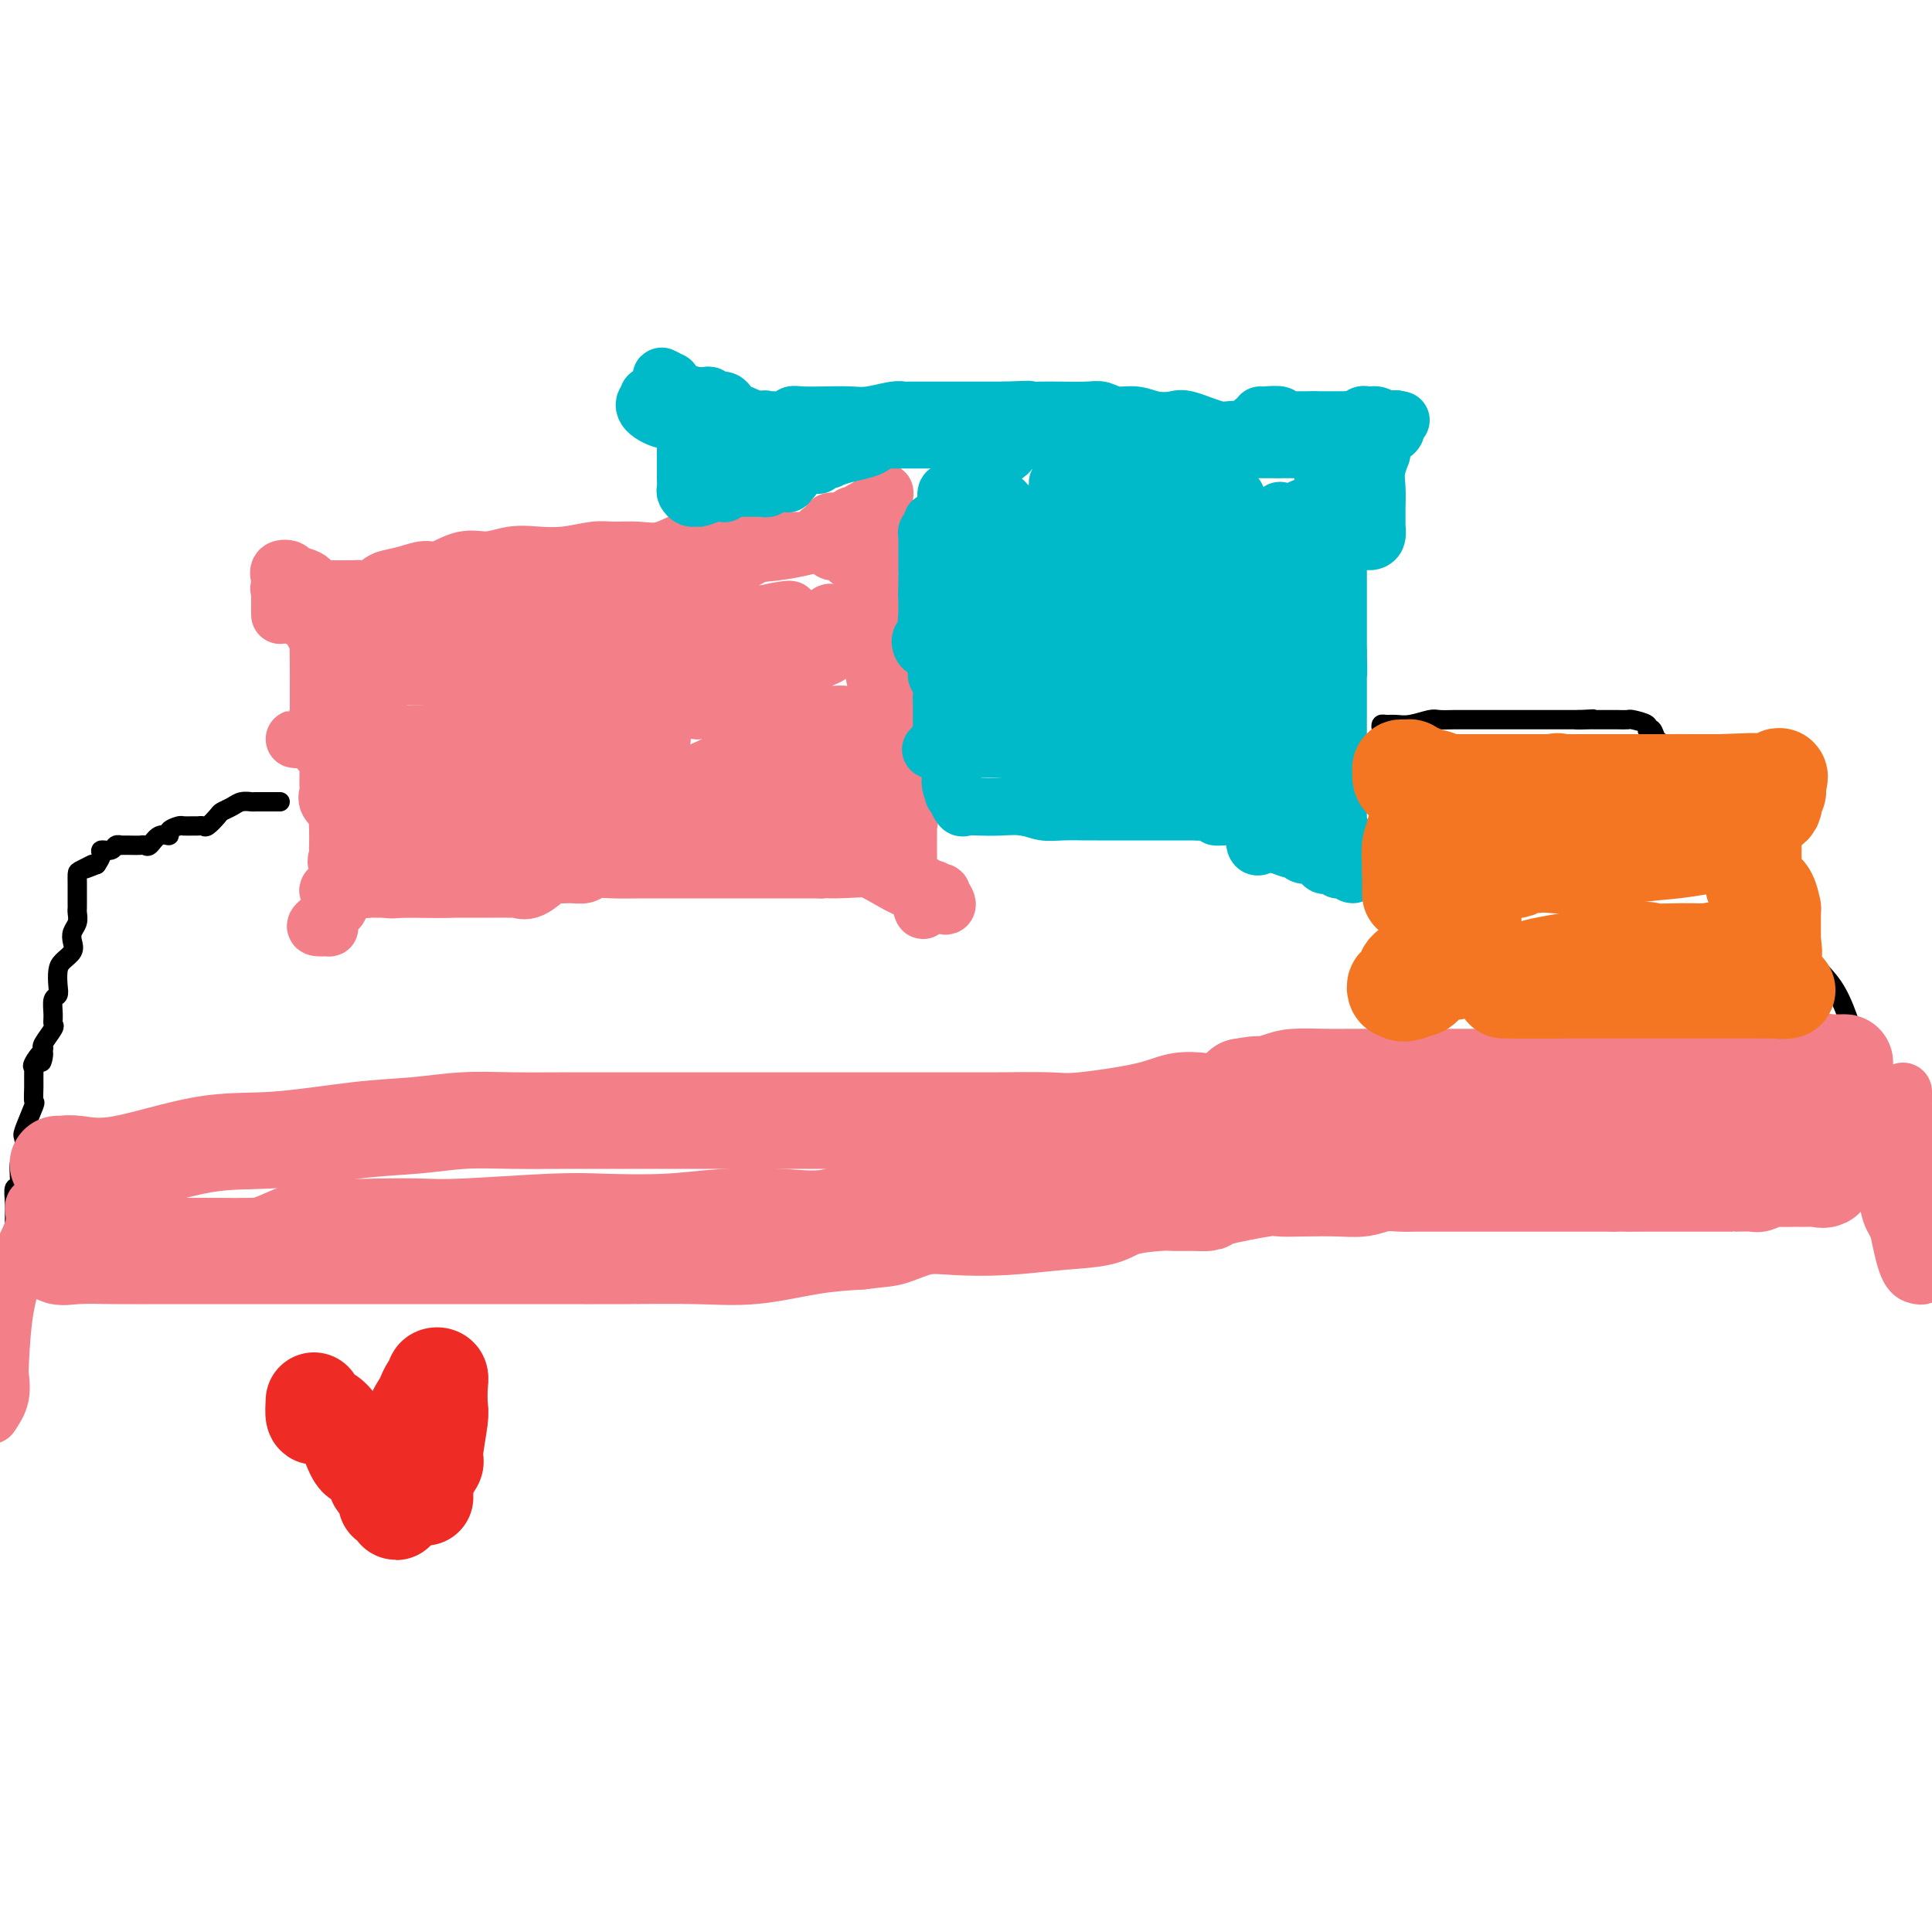 <svg viewBox='0 0 400 400' version='1.1' xmlns='http://www.w3.org/2000/svg' xmlns:xlink='http://www.w3.org/1999/xlink'><g fill='none' stroke='#F37F89' stroke-width='12' stroke-linecap='round' stroke-linejoin='round'><path d='M74,128c-0.205,0.114 -0.410,0.227 0,0c0.410,-0.227 1.435,-0.796 2,-1c0.565,-0.204 0.671,-0.043 1,0c0.329,0.043 0.882,-0.031 1,-1c0.118,-0.969 -0.200,-2.832 0,-4c0.200,-1.168 0.916,-1.641 2,-2c1.084,-0.359 2.536,-0.603 4,-1c1.464,-0.397 2.939,-0.947 4,-1c1.061,-0.053 1.706,0.392 3,0c1.294,-0.392 3.236,-1.621 5,-2c1.764,-0.379 3.350,0.091 5,0c1.650,-0.091 3.363,-0.742 5,-1c1.637,-0.258 3.196,-0.122 5,0c1.804,0.122 3.853,0.231 6,0c2.147,-0.231 4.392,-0.801 6,-1c1.608,-0.199 2.578,-0.025 4,0c1.422,0.025 3.296,-0.098 5,0c1.704,0.098 3.237,0.419 5,0c1.763,-0.419 3.757,-1.576 5,-2c1.243,-0.424 1.737,-0.114 3,0c1.263,0.114 3.297,0.030 5,0c1.703,-0.030 3.076,-0.008 4,0c0.924,0.008 1.400,0.002 2,0c0.600,-0.002 1.324,-0.001 2,0c0.676,0.001 1.305,0.000 2,0c0.695,-0.000 1.456,-0.000 2,0c0.544,0.000 0.870,0.000 1,0c0.130,-0.000 0.065,-0.000 0,0'/><path d='M163,112c10.424,-0.178 2.983,1.378 -1,2c-3.983,0.622 -4.509,0.310 -6,1c-1.491,0.690 -3.945,2.381 -6,3c-2.055,0.619 -3.709,0.166 -7,0c-3.291,-0.166 -8.219,-0.045 -12,0c-3.781,0.045 -6.416,0.012 -9,0c-2.584,-0.012 -5.119,-0.004 -8,0c-2.881,0.004 -6.108,0.005 -8,0c-1.892,-0.005 -2.448,-0.017 -4,0c-1.552,0.017 -4.099,0.061 -6,0c-1.901,-0.061 -3.156,-0.229 -4,0c-0.844,0.229 -1.278,0.853 -2,1c-0.722,0.147 -1.732,-0.185 -3,0c-1.268,0.185 -2.795,0.887 -4,1c-1.205,0.113 -2.087,-0.363 -3,0c-0.913,0.363 -1.858,1.564 -3,2c-1.142,0.436 -2.480,0.107 -3,0c-0.520,-0.107 -0.220,0.008 0,0c0.220,-0.008 0.361,-0.138 0,0c-0.361,0.138 -1.225,0.543 -2,1c-0.775,0.457 -1.463,0.964 -2,1c-0.537,0.036 -0.923,-0.399 -1,0c-0.077,0.399 0.155,1.633 0,2c-0.155,0.367 -0.695,-0.132 -1,0c-0.305,0.132 -0.373,0.895 0,1c0.373,0.105 1.186,-0.447 2,-1'/><path d='M70,126c-2.607,0.541 1.876,-2.105 4,-3c2.124,-0.895 1.891,-0.038 2,0c0.109,0.038 0.562,-0.743 1,-1c0.438,-0.257 0.862,0.008 1,0c0.138,-0.008 -0.009,-0.290 0,0c0.009,0.290 0.174,1.153 0,2c-0.174,0.847 -0.688,1.677 -1,2c-0.312,0.323 -0.423,0.139 -1,0c-0.577,-0.139 -1.619,-0.231 -2,0c-0.381,0.231 -0.102,0.787 0,1c0.102,0.213 0.027,0.082 0,0c-0.027,-0.082 -0.007,-0.116 0,0c0.007,0.116 0.002,0.382 0,1c-0.002,0.618 -0.001,1.589 0,2c0.001,0.411 0.000,0.262 0,1c-0.000,0.738 -0.000,2.364 0,3c0.000,0.636 0.000,0.281 0,1c-0.000,0.719 -0.000,2.512 0,4c0.000,1.488 0.000,2.670 0,4c-0.000,1.330 -0.000,2.809 0,4c0.000,1.191 0.000,2.096 0,3'/><path d='M74,150c0.000,4.253 0.000,2.885 0,3c-0.000,0.115 -0.000,1.711 0,3c0.000,1.289 0.000,2.270 0,3c-0.000,0.730 -0.000,1.207 0,2c0.000,0.793 0.000,1.901 0,3c-0.000,1.099 -0.000,2.190 0,3c0.000,0.810 0.000,1.338 0,2c-0.000,0.662 -0.001,1.456 0,2c0.001,0.544 0.004,0.837 0,1c-0.004,0.163 -0.016,0.197 0,-1c0.016,-1.197 0.061,-3.623 0,-6c-0.061,-2.377 -0.226,-4.704 0,-7c0.226,-2.296 0.845,-4.562 0,-7c-0.845,-2.438 -3.155,-5.048 -4,-7c-0.845,-1.952 -0.226,-3.245 0,-4c0.226,-0.755 0.061,-0.973 0,-2c-0.061,-1.027 -0.016,-2.863 0,-4c0.016,-1.137 0.004,-1.575 0,-2c-0.004,-0.425 -0.001,-0.836 0,-1c0.001,-0.164 0.001,-0.082 0,0'/><path d='M70,131c-0.610,-6.307 -0.133,-2.075 0,-1c0.133,1.075 -0.076,-1.007 0,-2c0.076,-0.993 0.437,-0.897 0,-1c-0.437,-0.103 -1.672,-0.404 -2,-1c-0.328,-0.596 0.251,-1.487 0,-2c-0.251,-0.513 -1.333,-0.649 -2,-1c-0.667,-0.351 -0.920,-0.917 -1,-1c-0.080,-0.083 0.013,0.319 0,0c-0.013,-0.319 -0.131,-1.357 -1,-2c-0.869,-0.643 -2.489,-0.892 -3,-1c-0.511,-0.108 0.087,-0.076 0,0c-0.087,0.076 -0.861,0.195 -1,0c-0.139,-0.195 0.355,-0.704 0,-1c-0.355,-0.296 -1.559,-0.378 -2,0c-0.441,0.378 -0.119,1.217 0,2c0.119,0.783 0.034,1.509 0,2c-0.034,0.491 -0.017,0.745 0,1'/><path d='M58,123c0.681,0.895 2.383,0.631 3,1c0.617,0.369 0.150,1.371 0,2c-0.150,0.629 0.019,0.885 0,1c-0.019,0.115 -0.225,0.090 0,0c0.225,-0.090 0.882,-0.245 1,0c0.118,0.245 -0.304,0.891 0,1c0.304,0.109 1.335,-0.320 2,0c0.665,0.320 0.963,1.389 1,2c0.037,0.611 -0.186,0.764 0,1c0.186,0.236 0.782,0.554 1,1c0.218,0.446 0.058,1.018 0,2c-0.058,0.982 -0.016,2.374 0,4c0.016,1.626 0.004,3.487 0,5c-0.004,1.513 -0.001,2.676 0,4c0.001,1.324 0.000,2.807 0,4c-0.000,1.193 -0.000,2.097 0,3'/><path d='M66,154c0.453,3.289 1.585,1.511 2,1c0.415,-0.511 0.111,0.243 0,1c-0.111,0.757 -0.030,1.516 0,2c0.030,0.484 0.009,0.692 0,1c-0.009,0.308 -0.004,0.715 0,1c0.004,0.285 0.009,0.448 0,1c-0.009,0.552 -0.030,1.494 0,2c0.030,0.506 0.113,0.574 0,1c-0.113,0.426 -0.423,1.208 0,2c0.423,0.792 1.577,1.595 2,2c0.423,0.405 0.113,0.413 0,1c-0.113,0.587 -0.029,1.753 0,3c0.029,1.247 0.005,2.577 0,3c-0.005,0.423 0.010,-0.059 0,0c-0.010,0.059 -0.045,0.660 0,1c0.045,0.340 0.168,0.418 0,1c-0.168,0.582 -0.629,1.666 0,2c0.629,0.334 2.347,-0.083 3,0c0.653,0.083 0.239,0.665 0,1c-0.239,0.335 -0.304,0.424 0,1c0.304,0.576 0.979,1.639 1,2c0.021,0.361 -0.610,0.020 0,0c0.610,-0.020 2.460,0.280 4,0c1.540,-0.280 2.770,-1.140 4,-2'/><path d='M82,181c1.986,-0.536 2.951,-0.875 4,-1c1.049,-0.125 2.184,-0.034 3,0c0.816,0.034 1.314,0.011 2,0c0.686,-0.011 1.559,-0.011 2,0c0.441,0.011 0.451,0.031 1,0c0.549,-0.031 1.637,-0.113 2,0c0.363,0.113 0.001,0.423 0,1c-0.001,0.577 0.361,1.423 0,2c-0.361,0.577 -1.443,0.887 -3,1c-1.557,0.113 -3.590,0.030 -5,0c-1.410,-0.030 -2.199,-0.008 -3,0c-0.801,0.008 -1.614,0.002 -3,0c-1.386,-0.002 -3.345,-0.001 -4,0c-0.655,0.001 -0.005,0.000 0,0c0.005,-0.000 -0.634,-0.000 -1,0c-0.366,0.000 -0.459,0.000 -1,0c-0.541,-0.000 -1.530,-0.000 -2,0c-0.470,0.000 -0.420,0.000 -1,0c-0.580,-0.000 -1.790,-0.000 -3,0'/><path d='M70,184c-4.023,0.277 -1.081,0.468 0,1c1.081,0.532 0.300,1.403 0,2c-0.300,0.597 -0.119,0.920 0,1c0.119,0.080 0.177,-0.084 0,0c-0.177,0.084 -0.590,0.415 -1,1c-0.410,0.585 -0.818,1.424 -1,2c-0.182,0.576 -0.138,0.890 0,1c0.138,0.110 0.372,0.017 0,0c-0.372,-0.017 -1.349,0.041 -2,0c-0.651,-0.041 -0.976,-0.182 0,-1c0.976,-0.818 3.251,-2.312 4,-3c0.749,-0.688 -0.029,-0.570 0,-1c0.029,-0.430 0.865,-1.409 2,-2c1.135,-0.591 2.567,-0.796 4,-1'/><path d='M76,184c2.013,-1.083 3.046,-0.290 4,0c0.954,0.290 1.828,0.078 3,0c1.172,-0.078 2.643,-0.021 4,0c1.357,0.021 2.600,0.006 4,0c1.400,-0.006 2.957,-0.001 4,0c1.043,0.001 1.572,0.000 2,0c0.428,-0.000 0.757,-0.000 1,0c0.243,0.000 0.401,-0.000 1,0c0.599,0.000 1.638,0.000 2,0c0.362,-0.000 0.046,-0.001 0,0c-0.046,0.001 0.177,0.003 1,0c0.823,-0.003 2.246,-0.012 3,0c0.754,0.012 0.841,0.046 1,0c0.159,-0.046 0.391,-0.170 1,0c0.609,0.170 1.595,0.635 3,0c1.405,-0.635 3.229,-2.370 4,-3c0.771,-0.630 0.490,-0.155 1,0c0.510,0.155 1.810,-0.011 3,0c1.190,0.011 2.268,0.199 3,0c0.732,-0.199 1.117,-0.785 2,-1c0.883,-0.215 2.264,-0.057 4,0c1.736,0.057 3.828,0.015 6,0c2.172,-0.015 4.423,-0.004 6,0c1.577,0.004 2.478,0.001 4,0c1.522,-0.001 3.664,-0.000 5,0c1.336,0.000 1.865,0.000 3,0c1.135,-0.000 2.876,-0.000 4,0c1.124,0.000 1.631,0.000 3,0c1.369,-0.000 3.599,-0.000 5,0c1.401,0.000 1.972,0.000 3,0c1.028,-0.000 2.514,-0.000 4,0'/><path d='M170,180c14.822,-0.558 4.878,0.047 2,0c-2.878,-0.047 1.309,-0.745 3,-1c1.691,-0.255 0.886,-0.068 1,0c0.114,0.068 1.148,0.018 2,0c0.852,-0.018 1.521,-0.003 2,0c0.479,0.003 0.769,-0.006 1,0c0.231,0.006 0.402,0.026 1,0c0.598,-0.026 1.624,-0.098 2,0c0.376,0.098 0.101,0.367 0,0c-0.101,-0.367 -0.027,-1.368 0,-2c0.027,-0.632 0.007,-0.895 0,-1c-0.007,-0.105 -0.002,-0.054 0,-1c0.002,-0.946 0.001,-2.890 0,-4c-0.001,-1.110 -0.000,-1.385 0,-2c0.000,-0.615 0.000,-1.568 0,-2c-0.000,-0.432 -0.000,-0.343 0,-1c0.000,-0.657 0.000,-2.059 0,-3c-0.000,-0.941 -0.000,-1.419 0,-2c0.000,-0.581 0.000,-1.265 0,-2c-0.000,-0.735 -0.000,-1.522 0,-2c0.000,-0.478 0.000,-0.646 0,-1c-0.000,-0.354 -0.000,-0.894 0,-2c0.000,-1.106 0.000,-2.779 0,-4c-0.000,-1.221 -0.000,-1.990 0,-3c0.000,-1.010 0.000,-2.260 0,-3c-0.000,-0.740 -0.000,-0.968 0,-2c0.000,-1.032 0.000,-2.866 0,-4c-0.000,-1.134 -0.000,-1.567 0,-2'/><path d='M184,136c-0.002,-7.509 -0.007,-4.783 0,-4c0.007,0.783 0.027,-0.377 0,-1c-0.027,-0.623 -0.102,-0.707 0,-1c0.102,-0.293 0.381,-0.793 0,-2c-0.381,-1.207 -1.422,-3.119 -2,-4c-0.578,-0.881 -0.694,-0.731 -1,-1c-0.306,-0.269 -0.802,-0.955 -1,-1c-0.198,-0.045 -0.099,0.553 0,0c0.099,-0.553 0.199,-2.256 0,-3c-0.199,-0.744 -0.698,-0.529 -1,-1c-0.302,-0.471 -0.409,-1.629 -1,-2c-0.591,-0.371 -1.668,0.046 -2,0c-0.332,-0.046 0.080,-0.556 0,-1c-0.080,-0.444 -0.652,-0.822 -1,-1c-0.348,-0.178 -0.471,-0.156 -1,0c-0.529,0.156 -1.465,0.445 -2,0c-0.535,-0.445 -0.671,-1.625 -1,-2c-0.329,-0.375 -0.851,0.053 -1,0c-0.149,-0.053 0.076,-0.588 0,-1c-0.076,-0.412 -0.451,-0.702 0,-1c0.451,-0.298 1.729,-0.606 2,-1c0.271,-0.394 -0.466,-0.875 0,-1c0.466,-0.125 2.133,0.107 3,0c0.867,-0.107 0.933,-0.554 1,-1'/><path d='M176,107c0.835,-0.730 -0.078,-0.056 0,0c0.078,0.056 1.148,-0.505 2,-1c0.852,-0.495 1.486,-0.926 2,-1c0.514,-0.074 0.909,0.207 1,0c0.091,-0.207 -0.122,-0.901 0,-1c0.122,-0.099 0.579,0.396 1,0c0.421,-0.396 0.807,-1.684 1,-2c0.193,-0.316 0.191,0.340 0,1c-0.191,0.660 -0.573,1.326 -1,2c-0.427,0.674 -0.899,1.357 -1,3c-0.101,1.643 0.169,4.246 0,6c-0.169,1.754 -0.777,2.659 -1,4c-0.223,1.341 -0.060,3.119 0,4c0.060,0.881 0.016,0.865 0,1c-0.016,0.135 -0.004,0.421 0,1c0.004,0.579 0.001,1.451 0,2c-0.001,0.549 -0.001,0.774 0,1'/><path d='M180,127c-0.469,3.688 -0.140,0.407 0,0c0.140,-0.407 0.093,2.059 0,3c-0.093,0.941 -0.232,0.357 0,1c0.232,0.643 0.834,2.515 1,4c0.166,1.485 -0.106,2.585 0,4c0.106,1.415 0.589,3.147 1,5c0.411,1.853 0.751,3.827 1,5c0.249,1.173 0.406,1.545 1,3c0.594,1.455 1.624,3.994 2,5c0.376,1.006 0.099,0.478 0,1c-0.099,0.522 -0.019,2.093 0,3c0.019,0.907 -0.023,1.150 0,2c0.023,0.850 0.111,2.308 0,3c-0.111,0.692 -0.422,0.618 0,1c0.422,0.382 1.577,1.220 2,2c0.423,0.780 0.113,1.502 0,2c-0.113,0.498 -0.030,0.772 0,1c0.030,0.228 0.008,0.410 0,1c-0.008,0.590 -0.002,1.587 0,2c0.002,0.413 -0.001,0.242 0,1c0.001,0.758 0.004,2.444 0,3c-0.004,0.556 -0.016,-0.019 0,0c0.016,0.019 0.060,0.632 0,1c-0.060,0.368 -0.222,0.490 0,1c0.222,0.510 0.829,1.406 1,2c0.171,0.594 -0.094,0.884 0,1c0.094,0.116 0.547,0.058 1,0'/><path d='M190,184c1.740,8.759 1.092,2.158 1,0c-0.092,-2.158 0.374,0.129 1,1c0.626,0.871 1.414,0.326 2,0c0.586,-0.326 0.972,-0.433 1,0c0.028,0.433 -0.302,1.406 0,2c0.302,0.594 1.234,0.807 1,0c-0.234,-0.807 -1.635,-2.635 -3,-3c-1.365,-0.365 -2.694,0.734 -5,0c-2.306,-0.734 -5.587,-3.300 -10,-5c-4.413,-1.700 -9.956,-2.533 -14,-3c-4.044,-0.467 -6.588,-0.567 -10,-1c-3.412,-0.433 -7.691,-1.198 -12,-2c-4.309,-0.802 -8.646,-1.642 -11,-2c-2.354,-0.358 -2.725,-0.236 -4,0c-1.275,0.236 -3.456,0.585 -4,0c-0.544,-0.585 0.548,-2.104 2,-3c1.452,-0.896 3.265,-1.168 6,-2c2.735,-0.832 6.393,-2.223 10,-3c3.607,-0.777 7.163,-0.940 10,-1c2.837,-0.060 4.956,-0.016 7,0c2.044,0.016 4.013,0.005 4,0c-0.013,-0.005 -2.006,-0.002 -4,0'/><path d='M158,162c-2.049,0.392 -5.171,1.373 -14,2c-8.829,0.627 -23.367,0.900 -34,1c-10.633,0.100 -17.363,0.027 -23,0c-5.637,-0.027 -10.182,-0.007 -13,0c-2.818,0.007 -3.909,0.002 -4,0c-0.091,-0.002 0.818,-0.001 4,0c3.182,0.001 8.639,0.000 14,0c5.361,-0.000 10.627,-0.000 17,0c6.373,0.000 13.852,0.000 21,0c7.148,-0.000 13.963,-0.000 19,0c5.037,0.000 8.295,0.000 10,0c1.705,-0.000 1.857,-0.000 1,0c-0.857,0.000 -2.725,0.000 -5,0c-2.275,-0.000 -4.959,-0.000 -9,0c-4.041,0.000 -9.438,0.000 -15,0c-5.562,-0.000 -11.287,-0.000 -17,0c-5.713,0.000 -11.413,0.000 -15,0c-3.587,-0.000 -5.059,-0.000 -7,0c-1.941,0.000 -4.350,0.000 -2,0c2.350,-0.000 9.459,-0.000 16,0c6.541,0.000 12.515,0.000 19,0c6.485,-0.000 13.480,-0.000 18,0c4.520,0.000 6.563,0.000 9,0c2.437,-0.000 5.268,-0.000 6,0c0.732,0.000 -0.634,0.000 -2,0'/><path d='M152,165c8.440,0.000 -2.460,0.001 -8,0c-5.540,-0.001 -5.719,-0.003 -7,0c-1.281,0.003 -3.662,0.012 -5,0c-1.338,-0.012 -1.631,-0.044 -2,0c-0.369,0.044 -0.813,0.163 -1,0c-0.187,-0.163 -0.118,-0.608 2,-1c2.118,-0.392 6.285,-0.732 10,-1c3.715,-0.268 6.977,-0.464 10,-1c3.023,-0.536 5.807,-1.411 8,-2c2.193,-0.589 3.797,-0.891 5,-1c1.203,-0.109 2.007,-0.026 3,0c0.993,0.026 2.176,-0.005 3,0c0.824,0.005 1.289,0.046 2,0c0.711,-0.046 1.669,-0.180 2,0c0.331,0.180 0.034,0.675 0,1c-0.034,0.325 0.195,0.479 0,1c-0.195,0.521 -0.813,1.409 -2,2c-1.187,0.591 -2.944,0.887 -6,1c-3.056,0.113 -7.411,0.044 -11,0c-3.589,-0.044 -6.411,-0.064 -9,0c-2.589,0.064 -4.943,0.213 -6,0c-1.057,-0.213 -0.815,-0.789 0,-1c0.815,-0.211 2.205,-0.056 3,0c0.795,0.056 0.995,0.015 3,0c2.005,-0.015 5.816,-0.004 10,0c4.184,0.004 8.742,0.001 12,0c3.258,-0.001 5.217,-0.000 7,0c1.783,0.000 3.392,0.000 5,0'/><path d='M180,163c6.418,-0.207 2.462,-0.224 1,0c-1.462,0.224 -0.430,0.689 0,1c0.430,0.311 0.257,0.469 0,1c-0.257,0.531 -0.598,1.434 -1,2c-0.402,0.566 -0.864,0.796 -2,1c-1.136,0.204 -2.946,0.382 -6,1c-3.054,0.618 -7.352,1.676 -10,2c-2.648,0.324 -3.646,-0.086 -4,0c-0.354,0.086 -0.064,0.667 0,0c0.064,-0.667 -0.096,-2.583 0,-4c0.096,-1.417 0.450,-2.334 0,-3c-0.450,-0.666 -1.704,-1.081 0,-2c1.704,-0.919 6.365,-2.341 9,-3c2.635,-0.659 3.242,-0.556 5,-1c1.758,-0.444 4.665,-1.435 6,-2c1.335,-0.565 1.096,-0.706 1,-1c-0.096,-0.294 -0.050,-0.743 0,-1c0.050,-0.257 0.104,-0.321 0,-1c-0.104,-0.679 -0.365,-1.971 -1,-3c-0.635,-1.029 -1.645,-1.794 -3,-2c-1.355,-0.206 -3.057,0.148 -5,0c-1.943,-0.148 -4.128,-0.800 -6,-1c-1.872,-0.200 -3.432,0.050 -4,0c-0.568,-0.050 -0.144,-0.400 0,-1c0.144,-0.600 0.007,-1.449 0,-2c-0.007,-0.551 0.115,-0.803 0,-1c-0.115,-0.197 -0.467,-0.337 0,-1c0.467,-0.663 1.754,-1.848 4,-3c2.246,-1.152 5.451,-2.272 7,-3c1.549,-0.728 1.443,-1.065 1,-1c-0.443,0.065 -1.221,0.533 -2,1'/><path d='M170,136c-1.167,-0.355 -9.084,4.258 -12,6c-2.916,1.742 -0.832,0.614 -4,1c-3.168,0.386 -11.588,2.288 -17,3c-5.412,0.712 -7.816,0.234 -10,0c-2.184,-0.234 -4.146,-0.225 -5,0c-0.854,0.225 -0.598,0.666 -1,0c-0.402,-0.666 -1.462,-2.438 0,-4c1.462,-1.562 5.446,-2.915 10,-4c4.554,-1.085 9.678,-1.901 14,-3c4.322,-1.099 7.841,-2.482 11,-4c3.159,-1.518 5.959,-3.173 7,-4c1.041,-0.827 0.323,-0.827 0,0c-0.323,0.827 -0.251,2.481 0,3c0.251,0.519 0.681,-0.096 0,1c-0.681,1.096 -2.474,3.902 -5,7c-2.526,3.098 -5.787,6.487 -8,8c-2.213,1.513 -3.378,1.148 -4,1c-0.622,-0.148 -0.700,-0.080 -1,0c-0.300,0.080 -0.824,0.173 -1,0c-0.176,-0.173 -0.006,-0.612 0,-1c0.006,-0.388 -0.152,-0.723 2,-2c2.152,-1.277 6.614,-3.494 10,-6c3.386,-2.506 5.694,-5.301 8,-7c2.306,-1.699 4.608,-2.301 6,-3c1.392,-0.699 1.875,-1.496 2,-1c0.125,0.496 -0.107,2.285 -1,4c-0.893,1.715 -2.446,3.358 -4,5'/><path d='M167,136c-1.337,1.613 -3.179,1.646 -7,3c-3.821,1.354 -9.621,4.029 -15,5c-5.379,0.971 -10.336,0.236 -14,0c-3.664,-0.236 -6.034,0.026 -8,0c-1.966,-0.026 -3.528,-0.340 -4,-1c-0.472,-0.660 0.144,-1.665 0,-3c-0.144,-1.335 -1.050,-2.999 0,-4c1.050,-1.001 4.057,-1.337 4,-2c-0.057,-0.663 -3.177,-1.651 4,-3c7.177,-1.349 24.650,-3.059 32,-4c7.350,-0.941 4.576,-1.114 0,0c-4.576,1.114 -10.955,3.514 -15,5c-4.045,1.486 -5.756,2.058 -10,3c-4.244,0.942 -11.021,2.256 -17,3c-5.979,0.744 -11.159,0.919 -16,1c-4.841,0.081 -9.344,0.068 -12,0c-2.656,-0.068 -3.465,-0.191 -4,0c-0.535,0.191 -0.796,0.695 -1,0c-0.204,-0.695 -0.351,-2.589 1,-4c1.351,-1.411 4.200,-2.340 8,-3c3.800,-0.660 8.552,-1.050 13,-2c4.448,-0.950 8.592,-2.459 12,-3c3.408,-0.541 6.078,-0.114 8,0c1.922,0.114 3.094,-0.085 3,0c-0.094,0.085 -1.456,0.453 -3,1c-1.544,0.547 -3.272,1.274 -5,2'/><path d='M121,130c-5.201,1.535 -14.203,3.872 -20,5c-5.797,1.128 -8.389,1.048 -11,1c-2.611,-0.048 -5.240,-0.064 -7,0c-1.760,0.064 -2.649,0.206 -3,0c-0.351,-0.206 -0.162,-0.761 0,-1c0.162,-0.239 0.298,-0.163 0,0c-0.298,0.163 -1.030,0.412 2,-1c3.030,-1.412 9.821,-4.487 15,-6c5.179,-1.513 8.744,-1.465 13,-2c4.256,-0.535 9.203,-1.653 12,-2c2.797,-0.347 3.444,0.077 4,0c0.556,-0.077 1.020,-0.655 1,0c-0.020,0.655 -0.525,2.545 -1,3c-0.475,0.455 -0.921,-0.523 -3,0c-2.079,0.523 -5.792,2.546 -10,4c-4.208,1.454 -8.913,2.337 -14,4c-5.087,1.663 -10.558,4.106 -15,5c-4.442,0.894 -7.857,0.239 -10,0c-2.143,-0.239 -3.015,-0.064 -4,0c-0.985,0.064 -2.082,0.016 3,0c5.082,-0.016 16.342,0.001 24,0c7.658,-0.001 11.714,-0.020 17,0c5.286,0.020 11.804,0.080 16,0c4.196,-0.080 6.071,-0.301 7,0c0.929,0.301 0.912,1.122 1,2c0.088,0.878 0.281,1.813 0,2c-0.281,0.187 -1.037,-0.373 -3,0c-1.963,0.373 -5.132,1.678 -12,3c-6.868,1.322 -17.434,2.661 -28,4'/><path d='M95,151c-8.179,1.249 -7.127,0.870 -10,1c-2.873,0.130 -9.670,0.767 -15,1c-5.330,0.233 -9.191,0.062 -9,0c0.191,-0.062 4.436,-0.017 9,0c4.564,0.017 9.448,0.004 15,0c5.552,-0.004 11.770,0.000 18,0c6.230,-0.000 12.470,-0.004 18,0c5.530,0.004 10.349,0.017 13,0c2.651,-0.017 3.134,-0.064 3,0c-0.134,0.064 -0.885,0.238 -4,1c-3.115,0.762 -8.594,2.113 -14,3c-5.406,0.887 -10.740,1.309 -16,2c-5.260,0.691 -10.448,1.649 -15,2c-4.552,0.351 -8.469,0.094 -11,0c-2.531,-0.094 -3.676,-0.025 -3,0c0.676,0.025 3.175,0.006 8,0c4.825,-0.006 11.977,0.002 19,0c7.023,-0.002 13.917,-0.013 22,0c8.083,0.013 17.355,0.052 21,0c3.645,-0.052 1.664,-0.195 1,0c-0.664,0.195 -0.012,0.726 0,1c0.012,0.274 -0.615,0.290 -4,1c-3.385,0.710 -9.527,2.114 -16,3c-6.473,0.886 -13.278,1.253 -19,2c-5.722,0.747 -10.361,1.873 -15,3'/><path d='M91,171c-9.807,1.772 -7.824,1.203 -9,1c-1.176,-0.203 -5.510,-0.040 -4,0c1.510,0.040 8.866,-0.042 16,0c7.134,0.042 14.047,0.207 20,0c5.953,-0.207 10.947,-0.787 16,-1c5.053,-0.213 10.167,-0.058 13,0c2.833,0.058 3.385,0.018 4,0c0.615,-0.018 1.292,-0.015 1,0c-0.292,0.015 -1.552,0.041 -3,0c-1.448,-0.041 -3.084,-0.148 -7,0c-3.916,0.148 -10.110,0.550 -13,1c-2.890,0.450 -2.474,0.949 -4,1c-1.526,0.051 -4.994,-0.347 -8,0c-3.006,0.347 -5.552,1.438 -6,2c-0.448,0.562 1.200,0.595 4,0c2.800,-0.595 6.750,-1.819 11,-4c4.250,-2.181 8.800,-5.319 12,-7c3.200,-1.681 5.051,-1.903 8,-3c2.949,-1.097 6.997,-3.067 9,-4c2.003,-0.933 1.962,-0.828 3,-1c1.038,-0.172 3.154,-0.621 4,-1c0.846,-0.379 0.423,-0.690 0,-1'/><path d='M158,154c7.852,-3.281 1.981,-0.983 0,-1c-1.981,-0.017 -0.072,-2.349 0,-3c0.072,-0.651 -1.693,0.379 -3,0c-1.307,-0.379 -2.157,-2.165 -3,-3c-0.843,-0.835 -1.678,-0.717 -2,-1c-0.322,-0.283 -0.131,-0.967 0,-2c0.131,-1.033 0.202,-2.416 0,-4c-0.202,-1.584 -0.678,-3.371 0,-4c0.678,-0.629 2.509,-0.102 4,-1c1.491,-0.898 2.641,-3.221 5,-4c2.359,-0.779 5.927,-0.012 8,0c2.073,0.012 2.653,-0.730 4,-1c1.347,-0.270 3.463,-0.069 5,0c1.537,0.069 2.495,0.007 2,0c-0.495,-0.007 -2.442,0.041 -4,0c-1.558,-0.041 -2.726,-0.170 -4,0c-1.274,0.170 -2.653,0.638 -6,0c-3.347,-0.638 -8.660,-2.381 -13,-3c-4.340,-0.619 -7.705,-0.113 -10,-1c-2.295,-0.887 -3.520,-3.166 -6,-4c-2.480,-0.834 -6.215,-0.224 -8,0c-1.785,0.224 -1.619,0.060 -2,0c-0.381,-0.060 -1.308,-0.016 -2,0c-0.692,0.016 -1.148,0.004 -2,0c-0.852,-0.004 -2.101,-0.001 -4,0c-1.899,0.001 -4.450,0.001 -7,0'/><path d='M110,122c-4.499,0.000 -3.247,0.000 -4,0c-0.753,-0.000 -3.511,-0.000 -5,0c-1.489,0.000 -1.708,0.000 -2,0c-0.292,0.000 -0.658,-0.000 -1,0c-0.342,0.000 -0.662,0.000 -1,0c-0.338,0.000 -0.695,0.000 -1,0c-0.305,0.000 -0.557,-0.000 -1,0c-0.443,0.000 -1.078,0.000 -2,0c-0.922,0.000 -2.131,0.000 -3,0c-0.869,0.000 -1.399,0.000 -2,0c-0.601,-0.000 -1.275,0.000 -2,0c-0.725,0.000 -1.502,-0.000 -2,0c-0.498,0.000 -0.716,0.000 -1,0c-0.284,0.000 -0.633,0.000 -1,0c-0.367,-0.000 -0.753,-0.000 -1,0c-0.247,0.000 -0.355,0.000 -1,0c-0.645,-0.000 -1.826,-0.000 -2,0c-0.174,0.000 0.658,0.000 0,0c-0.658,-0.000 -2.805,-0.000 -4,0c-1.195,0.000 -1.437,0.000 -2,0c-0.563,-0.000 -1.447,-0.000 -2,0c-0.553,0.000 -0.774,0.000 -1,0c-0.226,-0.000 -0.455,-0.000 -1,0c-0.545,0.000 -1.404,0.000 -2,0c-0.596,-0.000 -0.930,-0.000 -1,0c-0.070,0.000 0.123,0.000 0,0c-0.123,0.000 -0.561,0.000 -1,0'/><path d='M64,122c-7.803,-0.000 -4.311,-0.001 -3,0c1.311,0.001 0.442,0.005 0,0c-0.442,-0.005 -0.458,-0.018 -1,0c-0.542,0.018 -1.609,0.068 -2,0c-0.391,-0.068 -0.105,-0.255 0,0c0.105,0.255 0.028,0.953 0,2c-0.028,1.047 -0.008,2.442 0,3c0.008,0.558 0.004,0.279 0,0'/></g>
<g fill='none' stroke='#00BAC9' stroke-width='12' stroke-linecap='round' stroke-linejoin='round'><path d='M142,93c0.000,0.358 0.000,0.716 0,1c-0.000,0.284 -0.001,0.496 0,1c0.001,0.504 0.003,1.302 0,2c-0.003,0.698 -0.011,1.297 0,2c0.011,0.703 0.043,1.510 0,2c-0.043,0.490 -0.160,0.664 0,1c0.160,0.336 0.597,0.836 1,1c0.403,0.164 0.773,-0.008 1,0c0.227,0.008 0.313,0.194 1,0c0.687,-0.194 1.976,-0.770 3,-1c1.024,-0.230 1.784,-0.114 2,0c0.216,0.114 -0.113,0.227 0,0c0.113,-0.227 0.669,-0.793 1,-1c0.331,-0.207 0.438,-0.056 1,0c0.562,0.056 1.579,0.016 2,0c0.421,-0.016 0.244,-0.008 1,0c0.756,0.008 2.444,0.016 3,0c0.556,-0.016 -0.019,-0.057 0,0c0.019,0.057 0.632,0.212 1,0c0.368,-0.212 0.490,-0.793 1,-1c0.510,-0.207 1.409,-0.041 2,0c0.591,0.041 0.874,-0.041 1,0c0.126,0.041 0.096,0.207 0,0c-0.096,-0.207 -0.257,-0.786 0,-1c0.257,-0.214 0.930,-0.061 1,0c0.070,0.061 -0.465,0.031 -1,0'/><path d='M163,99c2.314,-0.494 -1.401,0.271 -3,0c-1.599,-0.271 -1.082,-1.578 -2,-2c-0.918,-0.422 -3.270,0.041 -4,0c-0.730,-0.041 0.161,-0.587 0,-1c-0.161,-0.413 -1.376,-0.692 -2,-1c-0.624,-0.308 -0.659,-0.645 -1,-1c-0.341,-0.355 -0.988,-0.730 -1,-1c-0.012,-0.270 0.610,-0.437 0,-1c-0.610,-0.563 -2.454,-1.524 -3,-2c-0.546,-0.476 0.205,-0.468 0,-1c-0.205,-0.532 -1.364,-1.606 -2,-2c-0.636,-0.394 -0.747,-0.110 -1,0c-0.253,0.110 -0.649,0.047 -1,0c-0.351,-0.047 -0.657,-0.076 -1,0c-0.343,0.076 -0.722,0.258 -1,0c-0.278,-0.258 -0.456,-0.956 -1,-1c-0.544,-0.044 -1.454,0.565 -2,0c-0.546,-0.565 -0.727,-2.304 -1,-3c-0.273,-0.696 -0.636,-0.348 -1,0'/><path d='M136,83c-2.966,-2.143 -1.381,-0.500 -1,0c0.381,0.500 -0.441,-0.143 -1,0c-0.559,0.143 -0.854,1.071 0,2c0.854,0.929 2.858,1.859 4,2c1.142,0.141 1.423,-0.508 2,0c0.577,0.508 1.450,2.174 2,3c0.550,0.826 0.779,0.813 1,1c0.221,0.187 0.436,0.575 1,1c0.564,0.425 1.478,0.887 2,1c0.522,0.113 0.653,-0.123 1,0c0.347,0.123 0.910,0.606 1,1c0.090,0.394 -0.292,0.698 0,1c0.292,0.302 1.258,0.603 2,1c0.742,0.397 1.260,0.891 2,1c0.740,0.109 1.704,-0.167 2,0c0.296,0.167 -0.074,0.776 0,1c0.074,0.224 0.593,0.064 1,0c0.407,-0.064 0.704,-0.032 1,0'/><path d='M156,98c3.404,1.954 0.913,0.339 0,-1c-0.913,-1.339 -0.247,-2.400 0,-3c0.247,-0.600 0.074,-0.737 0,-1c-0.074,-0.263 -0.049,-0.652 0,-1c0.049,-0.348 0.122,-0.653 0,-1c-0.122,-0.347 -0.438,-0.734 0,-1c0.438,-0.266 1.631,-0.410 2,-1c0.369,-0.590 -0.084,-1.626 0,-2c0.084,-0.374 0.706,-0.086 1,0c0.294,0.086 0.261,-0.029 1,0c0.739,0.029 2.249,0.204 3,0c0.751,-0.204 0.744,-0.786 1,-1c0.256,-0.214 0.775,-0.061 2,0c1.225,0.061 3.154,0.030 5,0c1.846,-0.030 3.607,-0.061 5,0c1.393,0.061 2.417,0.212 4,0c1.583,-0.212 3.726,-0.789 5,-1c1.274,-0.211 1.680,-0.057 2,0c0.320,0.057 0.553,0.015 1,0c0.447,-0.015 1.108,-0.004 2,0c0.892,0.004 2.016,0.001 3,0c0.984,-0.001 1.829,-0.000 3,0c1.171,0.000 2.667,0.000 4,0c1.333,-0.000 2.502,-0.000 3,0c0.498,0.000 0.327,0.000 1,0c0.673,-0.000 2.192,-0.000 3,0c0.808,0.000 0.904,0.000 1,0'/><path d='M208,85c8.114,-0.310 4.400,-0.084 4,0c-0.400,0.084 2.514,0.027 4,0c1.486,-0.027 1.545,-0.022 3,0c1.455,0.022 4.307,0.062 6,0c1.693,-0.062 2.229,-0.226 3,0c0.771,0.226 1.778,0.843 3,1c1.222,0.157 2.659,-0.146 4,0c1.341,0.146 2.585,0.742 4,1c1.415,0.258 2.999,0.177 4,0c1.001,-0.177 1.418,-0.451 3,0c1.582,0.451 4.330,1.628 6,2c1.670,0.372 2.262,-0.059 4,0c1.738,0.059 4.623,0.608 6,1c1.377,0.392 1.247,0.627 3,1c1.753,0.373 5.391,0.885 7,1c1.609,0.115 1.190,-0.165 2,0c0.810,0.165 2.850,0.776 4,1c1.150,0.224 1.408,0.060 2,0c0.592,-0.060 1.516,-0.017 1,0c-0.516,0.017 -2.472,0.007 -3,0c-0.528,-0.007 0.371,-0.009 -4,0c-4.371,0.009 -14.013,0.031 -21,0c-6.987,-0.031 -11.320,-0.116 -15,0c-3.680,0.116 -6.708,0.433 -11,0c-4.292,-0.433 -9.848,-1.617 -14,-2c-4.152,-0.383 -6.901,0.033 -9,0c-2.099,-0.033 -3.550,-0.517 -5,-1'/><path d='M199,90c-13.146,-0.464 -5.012,-0.124 -3,0c2.012,0.124 -2.100,0.033 -4,0c-1.900,-0.033 -1.589,-0.009 -3,0c-1.411,0.009 -4.544,0.002 -7,0c-2.456,-0.002 -4.234,-0.001 -6,0c-1.766,0.001 -3.519,-0.000 -5,0c-1.481,0.000 -2.689,0.001 -4,0c-1.311,-0.001 -2.727,-0.005 -4,0c-1.273,0.005 -2.405,0.017 -3,0c-0.595,-0.017 -0.652,-0.065 -1,0c-0.348,0.065 -0.988,0.241 -1,0c-0.012,-0.241 0.602,-0.901 0,-1c-0.602,-0.099 -2.420,0.362 -3,0c-0.580,-0.362 0.079,-1.547 0,-2c-0.079,-0.453 -0.895,-0.174 -1,0c-0.105,0.174 0.502,0.242 0,0c-0.502,-0.242 -2.113,-0.794 -3,-1c-0.887,-0.206 -1.050,-0.067 -1,0c0.050,0.067 0.314,0.062 0,0c-0.314,-0.062 -1.205,-0.182 -2,0c-0.795,0.182 -1.494,0.667 -2,0c-0.506,-0.667 -0.818,-2.485 -1,-3c-0.182,-0.515 -0.234,0.274 -1,0c-0.766,-0.274 -2.245,-1.612 -3,-2c-0.755,-0.388 -0.787,0.175 -1,0c-0.213,-0.175 -0.606,-1.087 -1,-2'/><path d='M139,79c-3.459,-1.827 -1.607,-0.896 -1,0c0.607,0.896 -0.031,1.757 0,2c0.031,0.243 0.729,-0.132 2,0c1.271,0.132 3.113,0.772 4,1c0.887,0.228 0.818,0.045 1,0c0.182,-0.045 0.613,0.047 1,0c0.387,-0.047 0.729,-0.232 1,0c0.271,0.232 0.470,0.882 1,1c0.530,0.118 1.392,-0.296 2,0c0.608,0.296 0.962,1.303 2,2c1.038,0.697 2.761,1.085 4,2c1.239,0.915 1.994,2.358 3,3c1.006,0.642 2.262,0.484 3,1c0.738,0.516 0.957,1.707 1,2c0.043,0.293 -0.092,-0.313 0,0c0.092,0.313 0.409,1.546 1,2c0.591,0.454 1.454,0.130 2,0c0.546,-0.130 0.773,-0.065 1,0'/><path d='M167,95c4.383,2.479 1.342,0.675 1,0c-0.342,-0.675 2.017,-0.222 3,0c0.983,0.222 0.591,0.213 1,0c0.409,-0.213 1.619,-0.632 3,-1c1.381,-0.368 2.932,-0.687 4,-1c1.068,-0.313 1.652,-0.620 2,-1c0.348,-0.380 0.461,-0.834 1,-1c0.539,-0.166 1.504,-0.044 2,0c0.496,0.044 0.521,0.012 1,0c0.479,-0.012 1.410,-0.003 2,0c0.590,0.003 0.839,0.001 1,0c0.161,-0.001 0.234,-0.000 1,0c0.766,0.000 2.224,0.000 3,0c0.776,-0.000 0.870,-0.000 1,0c0.130,0.000 0.295,0.000 1,0c0.705,-0.000 1.951,-0.001 3,0c1.049,0.001 1.900,0.003 3,0c1.100,-0.003 2.450,-0.011 3,0c0.550,0.011 0.302,0.041 1,0c0.698,-0.041 2.342,-0.155 3,0c0.658,0.155 0.329,0.577 0,1'/><path d='M207,92c4.003,0.665 1.511,1.827 0,3c-1.511,1.173 -2.040,2.357 -3,3c-0.960,0.643 -2.352,0.745 -3,1c-0.648,0.255 -0.552,0.664 -1,1c-0.448,0.336 -1.441,0.599 -2,1c-0.559,0.401 -0.685,0.938 -1,1c-0.315,0.062 -0.820,-0.352 -1,0c-0.180,0.352 -0.037,1.471 0,2c0.037,0.529 -0.033,0.466 0,1c0.033,0.534 0.167,1.663 0,2c-0.167,0.337 -0.637,-0.117 -1,0c-0.363,0.117 -0.619,0.805 -1,1c-0.381,0.195 -0.887,-0.104 -1,0c-0.113,0.104 0.166,0.610 0,1c-0.166,0.390 -0.776,0.666 -1,1c-0.224,0.334 -0.060,0.728 0,1c0.060,0.272 0.016,0.421 0,1c-0.016,0.579 -0.004,1.587 0,2c0.004,0.413 0.001,0.232 0,1c-0.001,0.768 -0.000,2.484 0,3c0.000,0.516 0.000,-0.169 0,0c-0.000,0.169 -0.000,1.191 0,2c0.000,0.809 0.000,1.404 0,2'/><path d='M192,122c-0.155,2.384 -0.043,1.343 0,1c0.043,-0.343 0.015,0.013 0,1c-0.015,0.987 -0.018,2.605 0,3c0.018,0.395 0.058,-0.432 0,0c-0.058,0.432 -0.213,2.122 0,3c0.213,0.878 0.793,0.943 1,1c0.207,0.057 0.040,0.105 0,1c-0.040,0.895 0.046,2.638 0,3c-0.046,0.362 -0.222,-0.657 0,0c0.222,0.657 0.844,2.991 1,4c0.156,1.009 -0.154,0.694 0,1c0.154,0.306 0.773,1.233 1,2c0.227,0.767 0.061,1.375 0,2c-0.061,0.625 -0.016,1.265 0,2c0.016,0.735 0.005,1.563 0,2c-0.005,0.437 -0.002,0.484 0,1c0.002,0.516 0.003,1.500 0,2c-0.003,0.500 -0.011,0.515 0,1c0.011,0.485 0.041,1.438 0,2c-0.041,0.562 -0.155,0.732 0,1c0.155,0.268 0.577,0.635 1,1c0.423,0.365 0.845,0.727 1,1c0.155,0.273 0.042,0.458 0,1c-0.042,0.542 -0.012,1.441 0,2c0.012,0.559 0.006,0.780 0,1'/><path d='M197,161c0.791,6.213 0.268,2.247 0,1c-0.268,-1.247 -0.280,0.226 0,1c0.280,0.774 0.854,0.848 1,1c0.146,0.152 -0.136,0.381 0,1c0.136,0.619 0.689,1.629 1,2c0.311,0.371 0.379,0.103 1,0c0.621,-0.103 1.795,-0.042 3,0c1.205,0.042 2.442,0.064 4,0c1.558,-0.064 3.438,-0.213 5,0c1.562,0.213 2.806,0.789 4,1c1.194,0.211 2.339,0.056 4,0c1.661,-0.056 3.837,-0.015 5,0c1.163,0.015 1.312,0.004 2,0c0.688,-0.004 1.917,-0.001 3,0c1.083,0.001 2.022,0.000 3,0c0.978,-0.000 1.994,-0.000 3,0c1.006,0.000 2.002,0.000 3,0c0.998,-0.000 2.000,-0.000 3,0c1.000,0.000 2.000,0.000 3,0c1.000,-0.000 2.000,-0.000 3,0'/><path d='M248,168c8.381,0.381 4.834,0.832 4,1c-0.834,0.168 1.045,0.053 2,0c0.955,-0.053 0.985,-0.042 2,0c1.015,0.042 3.014,0.116 4,0c0.986,-0.116 0.960,-0.423 1,0c0.040,0.423 0.147,1.577 1,2c0.853,0.423 2.453,0.115 3,0c0.547,-0.115 0.041,-0.037 0,0c-0.041,0.037 0.381,0.033 1,0c0.619,-0.033 1.434,-0.096 2,0c0.566,0.096 0.884,0.351 1,0c0.116,-0.351 0.031,-1.309 0,-2c-0.031,-0.691 -0.008,-1.116 0,-2c0.008,-0.884 0.001,-2.227 0,-3c-0.001,-0.773 0.003,-0.974 0,-2c-0.003,-1.026 -0.015,-2.876 0,-4c0.015,-1.124 0.057,-1.523 0,-2c-0.057,-0.477 -0.211,-1.034 0,-2c0.211,-0.966 0.789,-2.342 1,-3c0.211,-0.658 0.055,-0.597 0,-1c-0.055,-0.403 -0.009,-1.268 0,-2c0.009,-0.732 -0.018,-1.330 0,-2c0.018,-0.670 0.082,-1.411 0,-2c-0.082,-0.589 -0.309,-1.025 0,-2c0.309,-0.975 1.155,-2.487 2,-4'/><path d='M272,138c0.558,-5.606 -0.048,-3.121 0,-3c0.048,0.121 0.749,-2.121 1,-3c0.251,-0.879 0.053,-0.396 0,-1c-0.053,-0.604 0.038,-2.295 0,-3c-0.038,-0.705 -0.206,-0.423 0,-1c0.206,-0.577 0.787,-2.013 1,-3c0.213,-0.987 0.057,-1.524 0,-2c-0.057,-0.476 -0.015,-0.890 0,-2c0.015,-1.110 0.004,-2.916 0,-4c-0.004,-1.084 -0.001,-1.445 0,-2c0.001,-0.555 0.000,-1.305 0,-2c-0.000,-0.695 -0.000,-1.337 0,-2c0.000,-0.663 0.000,-1.347 0,-2c-0.000,-0.653 0.000,-1.274 0,-2c-0.000,-0.726 -0.000,-1.556 0,-2c0.000,-0.444 0.000,-0.500 0,-1c-0.000,-0.500 -0.002,-1.443 0,-2c0.002,-0.557 0.006,-0.727 0,-1c-0.006,-0.273 -0.022,-0.651 0,-1c0.022,-0.349 0.083,-0.671 0,-1c-0.083,-0.329 -0.309,-0.665 0,-1c0.309,-0.335 1.155,-0.667 2,-1'/><path d='M276,96c0.777,-6.497 0.719,-1.741 1,0c0.281,1.741 0.902,0.466 1,0c0.098,-0.466 -0.326,-0.124 0,0c0.326,0.124 1.402,0.031 2,0c0.598,-0.031 0.720,0.002 1,0c0.280,-0.002 0.720,-0.037 1,0c0.280,0.037 0.400,0.147 1,0c0.600,-0.147 1.681,-0.550 2,-1c0.319,-0.450 -0.122,-0.947 0,-1c0.122,-0.053 0.807,0.338 1,0c0.193,-0.338 -0.106,-1.405 0,-2c0.106,-0.595 0.616,-0.720 1,-1c0.384,-0.280 0.643,-0.716 1,-1c0.357,-0.284 0.811,-0.416 1,-1c0.189,-0.584 0.113,-1.620 0,-2c-0.113,-0.380 -0.261,-0.102 0,0c0.261,0.102 0.932,0.029 1,0c0.068,-0.029 -0.466,-0.015 -1,0'/><path d='M289,87c0.390,-0.918 -1.636,1.288 -3,3c-1.364,1.712 -2.068,2.931 -3,4c-0.932,1.069 -2.092,1.988 -3,3c-0.908,1.012 -1.564,2.117 -2,3c-0.436,0.883 -0.653,1.545 -1,2c-0.347,0.455 -0.825,0.703 -1,1c-0.175,0.297 -0.048,0.642 0,1c0.048,0.358 0.017,0.727 0,1c-0.017,0.273 -0.019,0.448 0,1c0.019,0.552 0.058,1.479 0,2c-0.058,0.521 -0.212,0.634 0,1c0.212,0.366 0.789,0.985 1,2c0.211,1.015 0.057,2.425 0,3c-0.057,0.575 -0.015,0.314 0,1c0.015,0.686 0.004,2.320 0,3c-0.004,0.680 -0.001,0.408 0,1c0.001,0.592 0.000,2.048 0,3c-0.000,0.952 -0.000,1.400 0,2c0.000,0.600 0.000,1.351 0,2c-0.000,0.649 -0.000,1.194 0,2c0.000,0.806 0.000,1.871 0,3c-0.000,1.129 -0.000,2.323 0,3c0.000,0.677 0.000,0.839 0,1'/><path d='M277,135c0.155,5.822 0.041,4.379 0,4c-0.041,-0.379 -0.011,0.308 0,1c0.011,0.692 0.003,1.390 0,2c-0.003,0.610 -0.001,1.133 0,2c0.001,0.867 0.000,2.078 0,3c-0.000,0.922 -0.000,1.557 0,2c0.000,0.443 0.000,0.696 0,1c-0.000,0.304 -0.000,0.659 0,1c0.000,0.341 0.000,0.669 0,1c-0.000,0.331 -0.000,0.666 0,1c0.000,0.334 0.000,0.667 0,1c-0.000,0.333 -0.000,0.667 0,1c0.000,0.333 0.000,0.667 0,1c-0.000,0.333 -0.000,0.667 0,1c0.000,0.333 0.000,0.667 0,1c-0.000,0.333 -0.000,0.667 0,1c0.000,0.333 0.000,0.667 0,1c-0.000,0.333 -0.000,0.667 0,1c0.000,0.333 0.000,0.666 0,1c-0.000,0.334 -0.000,0.668 0,1c0.000,0.332 0.000,0.661 0,1c-0.000,0.339 -0.000,0.689 0,1c0.000,0.311 0.000,0.583 0,1c0.000,0.417 0.000,0.978 0,2c0.000,1.022 0.000,2.506 0,3c0.000,0.494 0.000,-0.002 0,0c0.000,0.002 0.000,0.501 0,1'/><path d='M277,172c0.226,5.825 0.791,1.888 1,1c0.209,-0.888 0.064,1.272 0,2c-0.064,0.728 -0.045,0.023 0,0c0.045,-0.023 0.117,0.637 0,1c-0.117,0.363 -0.422,0.428 0,1c0.422,0.572 1.570,1.652 2,2c0.430,0.348 0.140,-0.035 0,0c-0.140,0.035 -0.130,0.488 0,1c0.130,0.512 0.381,1.081 0,1c-0.381,-0.081 -1.396,-0.814 -2,-1c-0.604,-0.186 -0.799,0.176 -1,0c-0.201,-0.176 -0.407,-0.888 -1,-1c-0.593,-0.112 -1.571,0.377 -2,0c-0.429,-0.377 -0.308,-1.621 -1,-2c-0.692,-0.379 -2.196,0.109 -3,0c-0.804,-0.109 -0.906,-0.813 -1,-1c-0.094,-0.187 -0.179,0.142 -1,0c-0.821,-0.142 -2.377,-0.755 -3,-1c-0.623,-0.245 -0.311,-0.123 0,0'/><path d='M265,175c-2.777,-0.762 -3.720,-0.166 -4,0c-0.280,0.166 0.104,-0.099 0,0c-0.104,0.099 -0.696,0.562 -1,0c-0.304,-0.562 -0.320,-2.147 0,-3c0.320,-0.853 0.975,-0.972 1,-1c0.025,-0.028 -0.581,0.036 0,0c0.581,-0.036 2.350,-0.171 3,0c0.650,0.171 0.181,0.648 1,0c0.819,-0.648 2.925,-2.422 4,-3c1.075,-0.578 1.117,0.041 1,0c-0.117,-0.041 -0.394,-0.743 0,-1c0.394,-0.257 1.459,-0.069 0,0c-1.459,0.069 -5.442,0.019 -10,0c-4.558,-0.019 -9.689,-0.008 -15,0c-5.311,0.008 -10.800,0.014 -16,0c-5.200,-0.014 -10.110,-0.046 -13,0c-2.890,0.046 -3.760,0.170 -4,0c-0.240,-0.170 0.151,-0.634 0,-1c-0.151,-0.366 -0.845,-0.634 0,-1c0.845,-0.366 3.227,-0.829 5,-1c1.773,-0.171 2.935,-0.049 6,0c3.065,0.049 8.032,0.024 13,0'/><path d='M236,164c5.675,-0.464 7.862,-0.124 11,0c3.138,0.124 7.225,0.033 9,0c1.775,-0.033 1.236,-0.009 2,0c0.764,0.009 2.829,0.004 2,0c-0.829,-0.004 -4.554,-0.006 -8,0c-3.446,0.006 -6.614,0.019 -11,0c-4.386,-0.019 -9.992,-0.070 -14,0c-4.008,0.070 -6.419,0.260 -8,0c-1.581,-0.260 -2.331,-0.969 -3,-1c-0.669,-0.031 -1.256,0.617 -1,0c0.256,-0.617 1.354,-2.499 1,-3c-0.354,-0.501 -2.162,0.377 1,0c3.162,-0.377 11.293,-2.011 16,-3c4.707,-0.989 5.990,-1.334 11,-2c5.010,-0.666 13.748,-1.653 17,-2c3.252,-0.347 1.017,-0.054 0,0c-1.017,0.054 -0.815,-0.130 -4,0c-3.185,0.130 -9.758,0.573 -16,1c-6.242,0.427 -12.153,0.838 -18,1c-5.847,0.162 -11.630,0.077 -16,0c-4.370,-0.077 -7.326,-0.144 -10,0c-2.674,0.144 -5.066,0.500 -4,0c1.066,-0.500 5.590,-1.857 10,-3c4.410,-1.143 8.705,-2.071 13,-3'/><path d='M216,149c6.104,-1.380 9.865,-1.831 14,-2c4.135,-0.169 8.644,-0.055 12,0c3.356,0.055 5.560,0.050 7,0c1.440,-0.050 2.116,-0.147 1,0c-1.116,0.147 -4.022,0.537 -6,1c-1.978,0.463 -3.026,1.000 -7,2c-3.974,1.000 -10.875,2.464 -14,3c-3.125,0.536 -2.476,0.145 -3,0c-0.524,-0.145 -2.221,-0.042 -3,0c-0.779,0.042 -0.638,0.025 0,-1c0.638,-1.025 1.774,-3.057 2,-4c0.226,-0.943 -0.459,-0.795 2,-2c2.459,-1.205 8.062,-3.761 12,-6c3.938,-2.239 6.211,-4.162 8,-5c1.789,-0.838 3.095,-0.593 4,-1c0.905,-0.407 1.410,-1.468 0,-2c-1.410,-0.532 -4.735,-0.535 -9,0c-4.265,0.535 -9.471,1.610 -15,2c-5.529,0.390 -11.380,0.097 -16,0c-4.620,-0.097 -8.010,0.002 -10,0c-1.990,-0.002 -2.580,-0.104 -3,0c-0.420,0.104 -0.670,0.414 -1,0c-0.330,-0.414 -0.740,-1.553 0,-2c0.740,-0.447 2.631,-0.202 5,-1c2.369,-0.798 5.215,-2.638 9,-4c3.785,-1.362 8.510,-2.246 12,-3c3.490,-0.754 5.745,-1.377 8,-2'/><path d='M225,122c6.088,-2.445 4.808,-2.556 4,-2c-0.808,0.556 -1.146,1.781 -2,2c-0.854,0.219 -2.225,-0.568 -3,0c-0.775,0.568 -0.953,2.492 -4,5c-3.047,2.508 -8.964,5.600 -12,7c-3.036,1.400 -3.192,1.109 -4,1c-0.808,-0.109 -2.269,-0.034 -3,0c-0.731,0.034 -0.732,0.029 -1,0c-0.268,-0.029 -0.804,-0.082 -1,0c-0.196,0.082 -0.053,0.300 0,-1c0.053,-1.300 0.014,-4.119 0,-7c-0.014,-2.881 -0.004,-5.826 0,-9c0.004,-3.174 0.001,-6.577 0,-9c-0.001,-2.423 -0.000,-3.866 0,-5c0.000,-1.134 -0.000,-1.958 0,-2c0.000,-0.042 0.000,0.698 0,2c-0.000,1.302 -0.002,3.166 0,4c0.002,0.834 0.006,0.636 0,3c-0.006,2.364 -0.022,7.288 0,11c0.022,3.712 0.082,6.211 0,10c-0.082,3.789 -0.307,8.866 0,12c0.307,3.134 1.145,4.323 2,5c0.855,0.677 1.726,0.842 2,1c0.274,0.158 -0.050,0.310 0,0c0.050,-0.310 0.475,-1.084 2,-3c1.525,-1.916 4.150,-4.976 6,-8c1.850,-3.024 2.925,-6.012 4,-9'/><path d='M215,130c3.072,-5.348 3.751,-9.219 4,-14c0.249,-4.781 0.067,-10.473 0,-13c-0.067,-2.527 -0.018,-1.891 0,-2c0.018,-0.109 0.007,-0.965 0,-1c-0.007,-0.035 -0.008,0.751 0,2c0.008,1.249 0.026,2.960 0,4c-0.026,1.040 -0.098,1.408 0,4c0.098,2.592 0.364,7.408 0,12c-0.364,4.592 -1.358,8.961 -2,12c-0.642,3.039 -0.931,4.749 -1,6c-0.069,1.251 0.082,2.043 0,2c-0.082,-0.043 -0.399,-0.921 -1,-2c-0.601,-1.079 -1.488,-2.359 -2,-6c-0.512,-3.641 -0.648,-9.644 -1,-14c-0.352,-4.356 -0.918,-7.064 -1,-9c-0.082,-1.936 0.320,-3.099 0,-4c-0.320,-0.901 -1.361,-1.538 -2,-2c-0.639,-0.462 -0.874,-0.748 -1,-1c-0.126,-0.252 -0.141,-0.470 -1,2c-0.859,2.470 -2.563,7.629 -4,12c-1.437,4.371 -2.609,7.954 -3,10c-0.391,2.046 -0.002,2.556 0,3c0.002,0.444 -0.383,0.823 0,1c0.383,0.177 1.536,0.150 3,0c1.464,-0.150 3.240,-0.425 4,-1c0.760,-0.575 0.503,-1.450 2,-3c1.497,-1.550 4.749,-3.775 8,-6'/><path d='M217,122c3.048,-2.705 5.668,-4.967 8,-7c2.332,-2.033 4.376,-3.836 5,-4c0.624,-0.164 -0.174,1.310 0,3c0.174,1.690 1.318,3.596 2,6c0.682,2.404 0.901,5.305 1,8c0.099,2.695 0.080,5.185 0,7c-0.080,1.815 -0.219,2.955 0,4c0.219,1.045 0.797,1.994 1,1c0.203,-0.994 0.030,-3.930 0,-5c-0.030,-1.070 0.083,-0.272 0,-4c-0.083,-3.728 -0.362,-11.981 0,-17c0.362,-5.019 1.365,-6.803 2,-9c0.635,-2.197 0.902,-4.806 1,-6c0.098,-1.194 0.027,-0.972 0,-1c-0.027,-0.028 -0.012,-0.307 0,1c0.012,1.307 0.019,4.199 0,6c-0.019,1.801 -0.065,2.511 0,6c0.065,3.489 0.241,9.757 1,15c0.759,5.243 2.101,9.459 3,13c0.899,3.541 1.356,6.405 2,9c0.644,2.595 1.474,4.922 2,6c0.526,1.078 0.749,0.908 1,0c0.251,-0.908 0.529,-2.552 1,-5c0.471,-2.448 1.135,-5.699 2,-9c0.865,-3.301 1.933,-6.650 3,-10'/><path d='M252,130c1.989,-5.985 3.462,-8.948 4,-12c0.538,-3.052 0.140,-6.193 0,-8c-0.140,-1.807 -0.023,-2.281 0,-3c0.023,-0.719 -0.046,-1.684 0,2c0.046,3.684 0.209,12.016 1,18c0.791,5.984 2.209,9.618 3,13c0.791,3.382 0.954,6.511 1,9c0.046,2.489 -0.026,4.337 0,2c0.026,-2.337 0.151,-8.858 0,-12c-0.151,-3.142 -0.576,-2.906 0,-4c0.576,-1.094 2.154,-3.518 3,-7c0.846,-3.482 0.959,-8.020 1,-12c0.041,-3.980 0.008,-7.401 0,-9c-0.008,-1.599 0.007,-1.378 0,-1c-0.007,0.378 -0.037,0.911 0,3c0.037,2.089 0.139,5.732 1,9c0.861,3.268 2.479,6.160 3,9c0.521,2.840 -0.056,5.629 0,8c0.056,2.371 0.744,4.323 1,5c0.256,0.677 0.080,0.080 0,0c-0.080,-0.080 -0.063,0.357 0,0c0.063,-0.357 0.171,-1.508 0,-2c-0.171,-0.492 -0.623,-0.325 0,-4c0.623,-3.675 2.321,-11.193 3,-16c0.679,-4.807 0.340,-6.904 0,-9'/><path d='M273,109c0.452,-5.412 0.082,-3.442 0,-3c-0.082,0.442 0.124,-0.646 0,-1c-0.124,-0.354 -0.579,0.024 -1,0c-0.421,-0.024 -0.809,-0.451 -2,0c-1.191,0.451 -3.185,1.781 -6,3c-2.815,1.219 -6.451,2.327 -10,3c-3.549,0.673 -7.010,0.912 -11,1c-3.990,0.088 -8.507,0.024 -12,0c-3.493,-0.024 -5.961,-0.007 -6,0c-0.039,0.007 2.352,0.003 4,0c1.648,-0.003 2.554,-0.005 3,0c0.446,0.005 0.431,0.018 2,0c1.569,-0.018 4.722,-0.066 8,0c3.278,0.066 6.681,0.247 10,0c3.319,-0.247 6.555,-0.920 9,-2c2.445,-1.080 4.100,-2.566 4,-3c-0.100,-0.434 -1.954,0.183 -3,1c-1.046,0.817 -1.286,1.832 -4,3c-2.714,1.168 -7.904,2.487 -12,3c-4.096,0.513 -7.098,0.220 -10,0c-2.902,-0.220 -5.704,-0.367 -7,0c-1.296,0.367 -1.084,1.248 -1,0c0.084,-1.248 0.042,-4.624 0,-8'/><path d='M228,106c-0.324,-1.399 -0.634,-0.897 0,-2c0.634,-1.103 2.211,-3.812 3,-5c0.789,-1.188 0.792,-0.854 1,-1c0.208,-0.146 0.623,-0.771 1,-1c0.377,-0.229 0.716,-0.061 1,0c0.284,0.061 0.514,0.015 1,0c0.486,-0.015 1.230,0.000 2,0c0.770,-0.000 1.566,-0.016 2,0c0.434,0.016 0.506,0.065 1,0c0.494,-0.065 1.410,-0.242 2,0c0.590,0.242 0.853,0.904 1,1c0.147,0.096 0.176,-0.375 2,0c1.824,0.375 5.441,1.595 7,2c1.559,0.405 1.059,-0.006 1,0c-0.059,0.006 0.324,0.429 1,1c0.676,0.571 1.647,1.292 2,2c0.353,0.708 0.088,1.405 0,2c-0.088,0.595 0.001,1.087 0,2c-0.001,0.913 -0.093,2.246 0,3c0.093,0.754 0.370,0.929 0,1c-0.370,0.071 -1.388,0.040 -2,0c-0.612,-0.040 -0.819,-0.088 -1,0c-0.181,0.088 -0.338,0.311 -1,1c-0.662,0.689 -1.831,1.845 -3,3'/><path d='M249,115c-1.928,2.290 -3.248,5.514 -4,7c-0.752,1.486 -0.936,1.234 -1,1c-0.064,-0.234 -0.006,-0.448 0,-1c0.006,-0.552 -0.038,-1.440 0,-2c0.038,-0.560 0.157,-0.791 0,-2c-0.157,-1.209 -0.592,-3.396 0,-6c0.592,-2.604 2.211,-5.626 4,-9c1.789,-3.374 3.748,-7.100 6,-10c2.252,-2.900 4.797,-4.974 6,-6c1.203,-1.026 1.064,-1.003 1,-1c-0.064,0.003 -0.054,-0.013 0,0c0.054,0.013 0.151,0.056 1,0c0.849,-0.056 2.451,-0.211 3,0c0.549,0.211 0.046,0.789 0,1c-0.046,0.211 0.364,0.057 1,0c0.636,-0.057 1.496,-0.015 2,0c0.504,0.015 0.650,0.004 1,0c0.350,-0.004 0.902,-0.001 1,0c0.098,0.001 -0.258,0.000 0,0c0.258,-0.000 1.129,-0.000 2,0'/><path d='M272,87c2.015,-0.000 1.051,-0.000 1,0c-0.051,0.000 0.811,0.000 1,0c0.189,-0.000 -0.297,-0.000 0,0c0.297,0.000 1.375,0.001 2,0c0.625,-0.001 0.797,-0.004 1,0c0.203,0.004 0.435,0.015 1,0c0.565,-0.015 1.461,-0.057 2,0c0.539,0.057 0.722,0.211 1,0c0.278,-0.211 0.653,-0.787 1,-1c0.347,-0.213 0.667,-0.063 1,0c0.333,0.063 0.678,0.038 1,0c0.322,-0.038 0.620,-0.090 1,0c0.380,0.090 0.841,0.321 1,1c0.159,0.679 0.015,1.807 0,3c-0.015,1.193 0.097,2.452 0,3c-0.097,0.548 -0.405,0.384 -1,1c-0.595,0.616 -1.479,2.010 -2,3c-0.521,0.990 -0.679,1.574 -1,2c-0.321,0.426 -0.806,0.693 -1,1c-0.194,0.307 -0.097,0.653 0,1'/><path d='M281,101c-1.000,2.118 -1.000,0.412 -1,0c-0.000,-0.412 -0.001,0.471 0,1c0.001,0.529 0.003,0.704 0,1c-0.003,0.296 -0.010,0.712 0,1c0.010,0.288 0.037,0.448 0,1c-0.037,0.552 -0.139,1.495 0,2c0.139,0.505 0.520,0.571 0,1c-0.520,0.429 -1.939,1.222 -2,1c-0.061,-0.222 1.237,-1.460 2,-2c0.763,-0.540 0.992,-0.381 1,-1c0.008,-0.619 -0.204,-2.015 0,-3c0.204,-0.985 0.824,-1.560 1,-2c0.176,-0.440 -0.093,-0.744 0,-1c0.093,-0.256 0.547,-0.465 1,-1c0.453,-0.535 0.906,-1.395 1,-2c0.094,-0.605 -0.171,-0.956 0,-1c0.171,-0.044 0.777,0.219 1,0c0.223,-0.219 0.064,-0.920 0,-1c-0.064,-0.080 -0.032,0.460 0,1'/><path d='M285,96c1.083,-1.975 0.290,-0.412 0,1c-0.290,1.412 -0.077,2.672 0,4c0.077,1.328 0.018,2.724 0,4c-0.018,1.276 0.006,2.433 0,3c-0.006,0.567 -0.040,0.544 0,1c0.040,0.456 0.155,1.390 0,2c-0.155,0.610 -0.580,0.895 -1,1c-0.420,0.105 -0.834,0.030 -1,0c-0.166,-0.030 -0.083,-0.015 0,0'/></g>
<g fill='none' stroke='#000000' stroke-width='4' stroke-linecap='round' stroke-linejoin='round'><path d='M58,166c-0.396,-0.000 -0.792,-0.001 -1,0c-0.208,0.001 -0.230,0.003 -1,0c-0.770,-0.003 -2.290,-0.012 -3,0c-0.710,0.012 -0.609,0.043 -1,0c-0.391,-0.043 -1.274,-0.162 -2,0c-0.726,0.162 -1.294,0.604 -2,1c-0.706,0.396 -1.552,0.747 -2,1c-0.448,0.253 -0.500,0.407 -1,1c-0.500,0.593 -1.447,1.623 -2,2c-0.553,0.377 -0.710,0.100 -1,0c-0.290,-0.100 -0.713,-0.024 -1,0c-0.287,0.024 -0.440,-0.003 -1,0c-0.560,0.003 -1.529,0.037 -2,0c-0.471,-0.037 -0.444,-0.146 -1,0c-0.556,0.146 -1.693,0.547 -2,1c-0.307,0.453 0.217,0.959 0,1c-0.217,0.041 -1.174,-0.381 -2,0c-0.826,0.381 -1.522,1.566 -2,2c-0.478,0.434 -0.740,0.117 -1,0c-0.260,-0.117 -0.518,-0.032 -1,0c-0.482,0.032 -1.189,0.013 -2,0c-0.811,-0.013 -1.728,-0.018 -2,0c-0.272,0.018 0.100,0.060 0,0c-0.100,-0.060 -0.670,-0.220 -1,0c-0.330,0.220 -0.418,0.822 -1,1c-0.582,0.178 -1.657,-0.067 -2,0c-0.343,0.067 0.045,0.448 0,1c-0.045,0.552 -0.522,1.276 -1,2'/><path d='M20,179c-4.762,1.958 -1.668,0.354 -1,0c0.668,-0.354 -1.089,0.543 -2,1c-0.911,0.457 -0.976,0.476 -1,1c-0.024,0.524 -0.007,1.554 0,2c0.007,0.446 0.003,0.307 0,1c-0.003,0.693 -0.004,2.216 0,3c0.004,0.784 0.015,0.829 0,1c-0.015,0.171 -0.055,0.468 0,1c0.055,0.532 0.204,1.297 0,2c-0.204,0.703 -0.762,1.342 -1,2c-0.238,0.658 -0.155,1.334 0,2c0.155,0.666 0.382,1.320 0,2c-0.382,0.680 -1.374,1.385 -2,2c-0.626,0.615 -0.886,1.141 -1,2c-0.114,0.859 -0.084,2.052 0,3c0.084,0.948 0.221,1.653 0,2c-0.221,0.347 -0.799,0.338 -1,1c-0.201,0.662 -0.026,1.995 0,3c0.026,1.005 -0.096,1.682 0,2c0.096,0.318 0.410,0.278 0,1c-0.410,0.722 -1.546,2.206 -2,3c-0.454,0.794 -0.227,0.897 0,1'/><path d='M9,217c-0.961,5.379 0.135,1.828 0,1c-0.135,-0.828 -1.501,1.068 -2,2c-0.499,0.932 -0.132,0.900 0,1c0.132,0.100 0.028,0.332 0,1c-0.028,0.668 0.020,1.772 0,3c-0.020,1.228 -0.110,2.579 0,3c0.110,0.421 0.418,-0.087 0,1c-0.418,1.087 -1.561,3.770 -2,5c-0.439,1.230 -0.174,1.007 0,2c0.174,0.993 0.257,3.202 0,4c-0.257,0.798 -0.853,0.187 -1,1c-0.147,0.813 0.157,3.052 0,4c-0.157,0.948 -0.775,0.606 -1,1c-0.225,0.394 -0.058,1.526 0,3c0.058,1.474 0.008,3.291 0,4c-0.008,0.709 0.026,0.309 0,1c-0.026,0.691 -0.112,2.472 0,4c0.112,1.528 0.422,2.801 0,4c-0.422,1.199 -1.575,2.323 -2,3c-0.425,0.677 -0.121,0.908 0,1c0.121,0.092 0.061,0.046 0,0'/><path d='M286,151c-0.069,-0.425 -0.138,-0.850 0,-1c0.138,-0.150 0.483,-0.026 1,0c0.517,0.026 1.206,-0.046 2,0c0.794,0.046 1.693,0.208 3,0c1.307,-0.208 3.023,-0.788 4,-1c0.977,-0.212 1.215,-0.057 2,0c0.785,0.057 2.115,0.015 3,0c0.885,-0.015 1.323,-0.004 2,0c0.677,0.004 1.592,0.001 2,0c0.408,-0.001 0.307,-0.000 1,0c0.693,0.000 2.178,0.000 3,0c0.822,-0.000 0.980,-0.000 1,0c0.020,0.000 -0.098,0.000 0,0c0.098,-0.000 0.411,-0.000 1,0c0.589,0.000 1.454,0.000 2,0c0.546,-0.000 0.775,-0.000 1,0c0.225,0.000 0.447,0.000 1,0c0.553,-0.000 1.437,-0.000 2,0c0.563,0.000 0.805,0.000 2,0c1.195,-0.000 3.342,-0.000 4,0c0.658,0.000 -0.174,0.000 0,0c0.174,-0.000 1.355,-0.000 2,0c0.645,0.000 0.756,0.000 1,0c0.244,-0.000 0.622,-0.000 1,0'/><path d='M327,149c6.234,-0.309 1.318,-0.083 0,0c-1.318,0.083 0.960,0.022 2,0c1.040,-0.022 0.841,-0.006 1,0c0.159,0.006 0.677,0.002 1,0c0.323,-0.002 0.451,-0.001 1,0c0.549,0.001 1.518,0.003 2,0c0.482,-0.003 0.479,-0.011 1,0c0.521,0.011 1.568,0.039 2,0c0.432,-0.039 0.248,-0.147 1,0c0.752,0.147 2.441,0.549 3,1c0.559,0.451 -0.011,0.949 0,1c0.011,0.051 0.604,-0.347 1,0c0.396,0.347 0.597,1.440 1,2c0.403,0.560 1.009,0.587 1,1c-0.009,0.413 -0.634,1.210 0,2c0.634,0.790 2.525,1.572 3,2c0.475,0.428 -0.467,0.501 0,1c0.467,0.499 2.342,1.422 3,2c0.658,0.578 0.100,0.809 0,1c-0.100,0.191 0.257,0.340 1,1c0.743,0.660 1.871,1.830 3,3'/><path d='M354,166c2.001,2.613 0.503,1.144 0,1c-0.503,-0.144 -0.011,1.037 1,2c1.011,0.963 2.541,1.710 3,2c0.459,0.290 -0.153,0.124 0,1c0.153,0.876 1.073,2.793 2,4c0.927,1.207 1.863,1.705 3,3c1.137,1.295 2.477,3.388 3,5c0.523,1.612 0.229,2.741 1,4c0.771,1.259 2.606,2.646 4,4c1.394,1.354 2.346,2.675 3,4c0.654,1.325 1.011,2.655 2,4c0.989,1.345 2.610,2.704 4,5c1.390,2.296 2.549,5.527 3,7c0.451,1.473 0.193,1.186 1,3c0.807,1.814 2.680,5.729 4,9c1.320,3.271 2.086,5.897 3,8c0.914,2.103 1.977,3.681 3,6c1.023,2.319 2.007,5.377 3,8c0.993,2.623 1.997,4.812 3,7'/></g>
<g fill='none' stroke='#F37F89' stroke-width='20' stroke-linecap='round' stroke-linejoin='round'><path d='M12,241c0.242,0.031 0.484,0.063 1,0c0.516,-0.063 1.305,-0.220 3,0c1.695,0.220 4.294,0.816 9,0c4.706,-0.816 11.518,-3.046 17,-4c5.482,-0.954 9.633,-0.634 15,-1c5.367,-0.366 11.950,-1.419 17,-2c5.050,-0.581 8.568,-0.692 12,-1c3.432,-0.308 6.778,-0.815 10,-1c3.222,-0.185 6.321,-0.050 10,0c3.679,0.050 7.937,0.013 13,0c5.063,-0.013 10.930,-0.004 15,0c4.070,0.004 6.343,0.001 9,0c2.657,-0.001 5.700,-0.000 9,0c3.300,0.000 6.858,0.000 10,0c3.142,-0.000 5.868,-0.000 8,0c2.132,0.000 3.671,0.000 6,0c2.329,-0.000 5.449,-0.000 8,0c2.551,0.000 4.533,0.002 7,0c2.467,-0.002 5.418,-0.006 8,0c2.582,0.006 4.794,0.022 8,0c3.206,-0.022 7.407,-0.083 10,0c2.593,0.083 3.579,0.311 7,0c3.421,-0.311 9.277,-1.162 13,-2c3.723,-0.838 5.312,-1.664 7,-2c1.688,-0.336 3.473,-0.183 5,0c1.527,0.183 2.796,0.395 4,0c1.204,-0.395 2.344,-1.399 3,-2c0.656,-0.601 0.828,-0.801 1,-1'/><path d='M257,225c5.585,-1.038 3.048,-0.135 3,0c-0.048,0.135 2.392,-0.500 4,-1c1.608,-0.500 2.384,-0.866 4,-1c1.616,-0.134 4.071,-0.036 6,0c1.929,0.036 3.333,0.010 6,0c2.667,-0.010 6.599,-0.003 9,0c2.401,0.003 3.273,0.001 4,0c0.727,-0.001 1.311,-0.000 2,0c0.689,0.000 1.485,0.000 2,0c0.515,-0.000 0.750,-0.000 1,0c0.250,0.000 0.514,0.000 1,0c0.486,-0.000 1.194,-0.000 2,0c0.806,0.000 1.711,0.000 5,0c3.289,-0.000 8.961,0.000 11,0c2.039,-0.000 0.446,-0.000 1,0c0.554,0.000 3.254,0.000 5,0c1.746,-0.000 2.536,-0.000 3,0c0.464,0.000 0.600,0.000 1,0c0.400,-0.000 1.063,-0.000 2,0c0.937,0.000 2.147,0.001 3,0c0.853,-0.001 1.350,-0.004 2,0c0.650,0.004 1.455,0.015 2,0c0.545,-0.015 0.831,-0.056 1,0c0.169,0.056 0.220,0.207 1,0c0.780,-0.207 2.287,-0.774 3,-1c0.713,-0.226 0.631,-0.113 1,0c0.369,0.113 1.187,0.226 2,0c0.813,-0.226 1.620,-0.793 2,-1c0.380,-0.207 0.333,-0.056 1,0c0.667,0.056 2.048,0.016 3,0c0.952,-0.016 1.476,-0.008 2,0'/><path d='M352,221c15.540,-0.619 6.889,-0.166 4,0c-2.889,0.166 -0.017,0.044 2,0c2.017,-0.044 3.179,-0.011 4,0c0.821,0.011 1.302,-0.001 2,0c0.698,0.001 1.613,0.014 3,0c1.387,-0.014 3.245,-0.056 4,0c0.755,0.056 0.405,0.211 1,0c0.595,-0.211 2.133,-0.789 3,-1c0.867,-0.211 1.062,-0.057 1,0c-0.062,0.057 -0.380,0.015 0,0c0.380,-0.015 1.458,-0.004 2,0c0.542,0.004 0.547,0.002 1,0c0.453,-0.002 1.354,-0.003 2,0c0.646,0.003 1.036,0.008 1,0c-0.036,-0.008 -0.498,-0.031 -1,0c-0.502,0.031 -1.043,0.115 -2,0c-0.957,-0.115 -2.331,-0.430 -4,0c-1.669,0.430 -3.633,1.604 -5,2c-1.367,0.396 -2.137,0.012 -3,0c-0.863,-0.012 -1.817,0.347 -3,1c-1.183,0.653 -2.593,1.600 -4,2c-1.407,0.400 -2.809,0.254 -5,1c-2.191,0.746 -5.170,2.385 -7,3c-1.830,0.615 -2.511,0.206 -6,1c-3.489,0.794 -9.785,2.791 -12,4c-2.215,1.209 -0.347,1.631 -3,2c-2.653,0.369 -9.826,0.684 -17,1'/><path d='M310,237c-4.975,0.846 -8.914,2.461 -12,3c-3.086,0.539 -5.319,0.001 -8,0c-2.681,-0.001 -5.809,0.536 -9,1c-3.191,0.464 -6.445,0.857 -9,1c-2.555,0.143 -4.410,0.036 -7,0c-2.590,-0.036 -5.917,-0.002 -9,0c-3.083,0.002 -5.924,-0.027 -8,0c-2.076,0.027 -3.386,0.109 -5,0c-1.614,-0.109 -3.533,-0.411 -7,0c-3.467,0.411 -8.482,1.533 -12,2c-3.518,0.467 -5.537,0.279 -8,1c-2.463,0.721 -5.368,2.350 -11,3c-5.632,0.650 -13.991,0.322 -20,1c-6.009,0.678 -9.669,2.364 -13,3c-3.331,0.636 -6.332,0.222 -10,0c-3.668,-0.222 -8.003,-0.252 -12,0c-3.997,0.252 -7.656,0.786 -12,1c-4.344,0.214 -9.371,0.110 -13,0c-3.629,-0.110 -5.858,-0.225 -11,0c-5.142,0.225 -13.197,0.790 -18,1c-4.803,0.210 -6.353,0.067 -9,0c-2.647,-0.067 -6.389,-0.056 -9,0c-2.611,0.056 -4.091,0.159 -6,0c-1.909,-0.159 -4.249,-0.578 -7,0c-2.751,0.578 -5.914,2.155 -8,3c-2.086,0.845 -3.095,0.958 -5,1c-1.905,0.042 -4.707,0.011 -7,0c-2.293,-0.011 -4.079,-0.003 -6,0c-1.921,0.003 -3.977,0.001 -6,0c-2.023,-0.001 -4.011,-0.000 -6,0'/><path d='M27,258c-23.568,0.931 -9.988,0.257 -6,0c3.988,-0.257 -1.616,-0.097 -4,0c-2.384,0.097 -1.549,0.131 -2,0c-0.451,-0.131 -2.189,-0.427 -3,0c-0.811,0.427 -0.693,1.579 0,2c0.693,0.421 1.963,0.113 4,0c2.037,-0.113 4.841,-0.030 8,0c3.159,0.030 6.671,0.008 11,0c4.329,-0.008 9.473,-0.002 13,0c3.527,0.002 5.436,0.001 8,0c2.564,-0.001 5.781,-0.000 8,0c2.219,0.000 3.438,0.000 5,0c1.562,-0.000 3.467,0.000 7,0c3.533,-0.000 8.695,-0.001 13,0c4.305,0.001 7.752,0.002 12,0c4.248,-0.002 9.297,-0.007 14,0c4.703,0.007 9.058,0.027 14,0c4.942,-0.027 10.469,-0.100 15,0c4.531,0.100 8.066,0.373 12,0c3.934,-0.373 8.267,-1.392 12,-2c3.733,-0.608 6.867,-0.804 10,-1'/><path d='M178,257c4.705,-0.570 5.469,-0.496 7,-1c1.531,-0.504 3.831,-1.587 6,-2c2.169,-0.413 4.208,-0.156 7,0c2.792,0.156 6.338,0.210 10,0c3.662,-0.210 7.441,-0.683 11,-1c3.559,-0.317 6.899,-0.477 9,-1c2.101,-0.523 2.963,-1.408 5,-2c2.037,-0.592 5.248,-0.893 7,-1c1.752,-0.107 2.046,-0.022 3,0c0.954,0.022 2.567,-0.018 4,0c1.433,0.018 2.684,0.096 3,0c0.316,-0.096 -0.303,-0.366 2,-1c2.303,-0.634 7.529,-1.633 10,-2c2.471,-0.367 2.187,-0.102 3,0c0.813,0.102 2.725,0.041 5,0c2.275,-0.041 4.915,-0.064 7,0c2.085,0.064 3.617,0.213 5,0c1.383,-0.213 2.618,-0.789 4,-1c1.382,-0.211 2.912,-0.056 4,0c1.088,0.056 1.733,0.015 3,0c1.267,-0.015 3.155,-0.004 5,0c1.845,0.004 3.646,0.001 5,0c1.354,-0.001 2.261,-0.000 4,0c1.739,0.000 4.312,0.000 6,0c1.688,-0.000 2.493,-0.000 4,0c1.507,0.000 3.716,0.000 5,0c1.284,-0.000 1.643,-0.000 3,0c1.357,0.000 3.711,0.000 5,0c1.289,-0.000 1.511,-0.000 2,0c0.489,0.000 1.244,0.000 2,0'/><path d='M334,245c11.684,-0.155 4.894,-0.041 3,0c-1.894,0.041 1.106,0.011 3,0c1.894,-0.011 2.680,-0.003 4,0c1.320,0.003 3.175,0.002 6,0c2.825,-0.002 6.620,-0.004 8,0c1.380,0.004 0.345,0.015 1,0c0.655,-0.015 3.000,-0.057 4,0c1.000,0.057 0.653,0.211 1,0c0.347,-0.211 1.386,-0.789 2,-1c0.614,-0.211 0.804,-0.057 2,0c1.196,0.057 3.400,0.017 4,0c0.600,-0.017 -0.404,-0.012 0,0c0.404,0.012 2.217,0.033 3,0c0.783,-0.033 0.536,-0.118 1,0c0.464,0.118 1.640,0.438 2,0c0.360,-0.438 -0.096,-1.635 0,-2c0.096,-0.365 0.744,0.104 1,0c0.256,-0.104 0.121,-0.779 0,-1c-0.121,-0.221 -0.229,0.013 0,0c0.229,-0.013 0.793,-0.274 1,-1c0.207,-0.726 0.055,-1.918 0,-3c-0.055,-1.082 -0.015,-2.055 0,-3c0.015,-0.945 0.004,-1.861 0,-2c-0.004,-0.139 -0.001,0.501 0,0c0.001,-0.501 0.000,-2.143 0,-3c-0.000,-0.857 -0.000,-0.928 0,-1'/><path d='M380,228c0.332,-2.476 0.161,-0.666 0,0c-0.161,0.666 -0.314,0.190 -1,0c-0.686,-0.190 -1.906,-0.092 -3,0c-1.094,0.092 -2.064,0.179 -4,1c-1.936,0.821 -4.839,2.378 -6,3c-1.161,0.622 -0.581,0.311 0,0'/></g>
<g fill='none' stroke='#F37F89' stroke-width='12' stroke-linecap='round' stroke-linejoin='round'><path d='M8,250c-0.491,-0.299 -0.983,-0.598 -1,0c-0.017,0.598 0.440,2.094 0,4c-0.440,1.906 -1.777,4.221 -3,7c-1.223,2.779 -2.333,6.021 -3,10c-0.667,3.979 -0.890,8.695 -1,11c-0.110,2.305 -0.107,2.197 0,3c0.107,0.803 0.316,2.515 0,4c-0.316,1.485 -1.158,2.742 -2,4'/><path d='M394,226c0.002,0.868 0.005,1.736 0,2c-0.005,0.264 -0.016,-0.076 0,1c0.016,1.076 0.061,3.567 0,5c-0.061,1.433 -0.226,1.809 0,3c0.226,1.191 0.845,3.199 1,4c0.155,0.801 -0.153,0.397 0,1c0.153,0.603 0.768,2.215 1,2c0.232,-0.215 0.079,-2.255 0,-3c-0.079,-0.745 -0.086,-0.193 0,0c0.086,0.193 0.265,0.029 0,-1c-0.265,-1.029 -0.975,-2.924 -2,-4c-1.025,-1.076 -2.366,-1.335 -3,-2c-0.634,-0.665 -0.562,-1.738 -1,-2c-0.438,-0.262 -1.385,0.285 -2,0c-0.615,-0.285 -0.897,-1.402 -1,-2c-0.103,-0.598 -0.028,-0.676 0,-1c0.028,-0.324 0.007,-0.895 0,-1c-0.007,-0.105 -0.002,0.256 0,1c0.002,0.744 0.001,1.872 0,3'/><path d='M387,232c-0.028,0.730 -0.097,1.056 0,2c0.097,0.944 0.359,2.506 1,4c0.641,1.494 1.660,2.920 2,4c0.340,1.080 0.002,1.813 0,2c-0.002,0.187 0.333,-0.174 1,0c0.667,0.174 1.666,0.883 2,1c0.334,0.117 0.002,-0.356 0,0c-0.002,0.356 0.324,1.543 1,3c0.676,1.457 1.702,3.186 2,4c0.298,0.814 -0.130,0.714 0,1c0.130,0.286 0.820,0.959 1,1c0.180,0.041 -0.148,-0.550 0,0c0.148,0.550 0.772,2.241 1,3c0.228,0.759 0.061,0.584 0,1c-0.061,0.416 -0.016,1.421 0,2c0.016,0.579 0.002,0.730 0,1c-0.002,0.270 0.008,0.659 0,1c-0.008,0.341 -0.032,0.633 0,1c0.032,0.367 0.122,0.810 0,1c-0.122,0.190 -0.456,0.128 -1,0c-0.544,-0.128 -1.298,-0.322 -2,-2c-0.702,-1.678 -1.351,-4.839 -2,-8'/><path d='M393,254c-1.178,-2.044 -1.625,-2.653 -2,-5c-0.375,-2.347 -0.680,-6.431 -1,-8c-0.320,-1.569 -0.654,-0.623 -1,-1c-0.346,-0.377 -0.702,-2.077 -1,-3c-0.298,-0.923 -0.537,-1.071 -1,-1c-0.463,0.071 -1.151,0.359 -2,0c-0.849,-0.359 -1.860,-1.364 -3,-2c-1.140,-0.636 -2.409,-0.902 -3,-1c-0.591,-0.098 -0.505,-0.026 -1,0c-0.495,0.026 -1.570,0.008 -2,0c-0.430,-0.008 -0.215,-0.004 0,0'/></g>
<g fill='none' stroke='#F47623' stroke-width='20' stroke-linecap='round' stroke-linejoin='round'><path d='M301,165c-0.098,0.008 -0.196,0.016 0,0c0.196,-0.016 0.688,-0.058 1,0c0.312,0.058 0.446,0.214 1,0c0.554,-0.214 1.529,-0.797 3,-1c1.471,-0.203 3.440,-0.026 5,0c1.560,0.026 2.712,-0.098 4,0c1.288,0.098 2.712,0.419 4,0c1.288,-0.419 2.438,-1.576 3,-2c0.562,-0.424 0.534,-0.114 1,0c0.466,0.114 1.426,0.030 2,0c0.574,-0.030 0.760,-0.008 1,0c0.240,0.008 0.532,0.002 1,0c0.468,-0.002 1.113,-0.001 2,0c0.887,0.001 2.017,0.000 3,0c0.983,-0.000 1.818,-0.000 3,0c1.182,0.000 2.709,0.000 4,0c1.291,-0.000 2.345,-0.000 4,0c1.655,0.000 3.909,0.000 5,0c1.091,-0.000 1.017,-0.000 2,0c0.983,0.000 3.022,0.000 4,0c0.978,-0.000 0.893,-0.000 1,0c0.107,0.000 0.404,0.000 1,0c0.596,-0.000 1.490,-0.000 2,0c0.510,0.000 0.637,0.000 1,0c0.363,-0.000 0.961,-0.000 1,0c0.039,0.000 -0.480,0.000 -1,0'/><path d='M359,162c8.607,-0.464 1.123,-0.124 -3,0c-4.123,0.124 -4.887,0.033 -6,0c-1.113,-0.033 -2.575,-0.009 -4,0c-1.425,0.009 -2.812,0.002 -4,0c-1.188,-0.002 -2.176,-0.001 -3,0c-0.824,0.001 -1.483,0.000 -2,0c-0.517,-0.000 -0.891,-0.000 -2,0c-1.109,0.000 -2.954,0.000 -4,0c-1.046,-0.000 -1.293,-0.000 -2,0c-0.707,0.000 -1.875,0.000 -3,0c-1.125,-0.000 -2.207,-0.000 -3,0c-0.793,0.000 -1.295,0.000 -2,0c-0.705,-0.000 -1.612,-0.000 -3,0c-1.388,0.000 -3.258,0.000 -4,0c-0.742,-0.000 -0.355,-0.000 -1,0c-0.645,0.000 -2.322,0.000 -3,0c-0.678,-0.000 -0.357,-0.000 -1,0c-0.643,0.000 -2.250,0.000 -3,0c-0.750,-0.000 -0.644,-0.000 -1,0c-0.356,0.000 -1.173,0.000 -2,0c-0.827,-0.000 -1.665,-0.000 -2,0c-0.335,0.000 -0.168,0.000 0,0'/><path d='M301,162c-9.598,0.059 -4.594,0.208 -3,0c1.594,-0.208 -0.222,-0.773 -1,-1c-0.778,-0.227 -0.519,-0.117 -1,0c-0.481,0.117 -1.701,0.242 -2,0c-0.299,-0.242 0.322,-0.850 0,-1c-0.322,-0.150 -1.589,0.159 -2,0c-0.411,-0.159 0.033,-0.786 0,-1c-0.033,-0.214 -0.543,-0.015 -1,0c-0.457,0.015 -0.862,-0.154 -1,0c-0.138,0.154 -0.011,0.633 0,1c0.011,0.367 -0.096,0.623 0,1c0.096,0.377 0.393,0.874 1,1c0.607,0.126 1.524,-0.121 2,0c0.476,0.121 0.510,0.610 1,1c0.490,0.390 1.436,0.683 2,1c0.564,0.317 0.745,0.660 1,1c0.255,0.340 0.584,0.679 1,1c0.416,0.321 0.920,0.625 1,1c0.080,0.375 -0.263,0.821 0,1c0.263,0.179 1.131,0.089 2,0'/><path d='M301,168c1.702,1.776 0.456,2.717 0,3c-0.456,0.283 -0.122,-0.093 0,0c0.122,0.093 0.033,0.654 0,1c-0.033,0.346 -0.009,0.478 0,1c0.009,0.522 0.002,1.433 0,2c-0.002,0.567 -0.001,0.789 0,1c0.001,0.211 0.000,0.410 0,1c-0.000,0.590 -0.000,1.572 0,2c0.000,0.428 0.000,0.304 0,1c-0.000,0.696 -0.000,2.214 0,3c0.000,0.786 0.000,0.839 0,1c-0.000,0.161 -0.000,0.428 0,1c0.000,0.572 0.000,1.449 0,2c-0.000,0.551 -0.000,0.775 0,1'/><path d='M301,188c0.001,3.127 0.003,0.943 0,1c-0.003,0.057 -0.012,2.354 0,3c0.012,0.646 0.043,-0.359 0,0c-0.043,0.359 -0.162,2.080 0,3c0.162,0.920 0.604,1.038 0,1c-0.604,-0.038 -2.255,-0.231 -3,0c-0.745,0.231 -0.585,0.886 -1,1c-0.415,0.114 -1.406,-0.312 -2,0c-0.594,0.312 -0.790,1.361 -1,2c-0.210,0.639 -0.435,0.869 -1,1c-0.565,0.131 -1.469,0.165 -2,1c-0.531,0.835 -0.689,2.471 -1,3c-0.311,0.529 -0.776,-0.050 -1,0c-0.224,0.050 -0.207,0.729 0,1c0.207,0.271 0.603,0.136 1,0'/><path d='M290,205c-0.180,1.250 1.870,0.374 3,0c1.130,-0.374 1.342,-0.247 2,-1c0.658,-0.753 1.763,-2.386 3,-3c1.237,-0.614 2.605,-0.211 3,0c0.395,0.211 -0.182,0.228 0,0c0.182,-0.228 1.124,-0.701 2,-1c0.876,-0.299 1.686,-0.424 2,-1c0.314,-0.576 0.133,-1.604 0,-2c-0.133,-0.396 -0.218,-0.160 0,0c0.218,0.160 0.738,0.245 1,0c0.262,-0.245 0.266,-0.819 0,-1c-0.266,-0.181 -0.803,0.031 -1,0c-0.197,-0.031 -0.053,-0.306 0,-1c0.053,-0.694 0.014,-1.807 0,-3c-0.014,-1.193 -0.004,-2.465 0,-3c0.004,-0.535 0.000,-0.332 0,-1c-0.000,-0.668 0.002,-2.206 0,-3c-0.002,-0.794 -0.008,-0.844 0,-1c0.008,-0.156 0.029,-0.417 0,-1c-0.029,-0.583 -0.110,-1.488 0,-2c0.110,-0.512 0.411,-0.632 0,-1c-0.411,-0.368 -1.534,-0.984 -2,-1c-0.466,-0.016 -0.276,0.567 -1,0c-0.724,-0.567 -2.362,-2.283 -4,-4'/><path d='M298,175c-1.642,-0.826 -2.248,0.108 -3,0c-0.752,-0.108 -1.652,-1.258 -2,-2c-0.348,-0.742 -0.146,-1.077 0,-1c0.146,0.077 0.235,0.566 0,1c-0.235,0.434 -0.795,0.814 -1,2c-0.205,1.186 -0.055,3.178 0,5c0.055,1.822 0.015,3.473 0,4c-0.015,0.527 -0.005,-0.069 0,0c0.005,0.069 0.003,0.803 0,1c-0.003,0.197 -0.009,-0.143 0,-1c0.009,-0.857 0.033,-2.230 0,-3c-0.033,-0.770 -0.124,-0.938 0,-1c0.124,-0.062 0.464,-0.018 1,0c0.536,0.018 1.268,0.009 2,0'/><path d='M295,180c0.535,-0.679 0.372,-0.378 1,0c0.628,0.378 2.045,0.833 3,1c0.955,0.167 1.446,0.046 2,0c0.554,-0.046 1.170,-0.016 2,0c0.830,0.016 1.875,0.018 3,0c1.125,-0.018 2.329,-0.056 3,0c0.671,0.056 0.807,0.207 1,0c0.193,-0.207 0.442,-0.774 1,-1c0.558,-0.226 1.426,-0.113 2,0c0.574,0.113 0.855,0.226 1,0c0.145,-0.226 0.154,-0.791 1,-1c0.846,-0.209 2.530,-0.063 3,0c0.470,0.063 -0.275,0.042 0,0c0.275,-0.042 1.570,-0.107 3,0c1.430,0.107 2.995,0.384 6,0c3.005,-0.384 7.451,-1.431 11,-2c3.549,-0.569 6.201,-0.660 9,-1c2.799,-0.340 5.746,-0.928 7,-1c1.254,-0.072 0.817,0.373 1,0c0.183,-0.373 0.987,-1.564 1,-2c0.013,-0.436 -0.766,-0.117 -2,0c-1.234,0.117 -2.924,0.034 -4,0c-1.076,-0.034 -1.538,-0.017 -2,0'/><path d='M348,173c-1.926,0.003 -2.740,0.011 -3,0c-0.260,-0.011 0.033,-0.042 1,0c0.967,0.042 2.609,0.157 4,0c1.391,-0.157 2.530,-0.584 4,-1c1.470,-0.416 3.270,-0.819 4,-1c0.730,-0.181 0.392,-0.140 1,0c0.608,0.140 2.164,0.378 3,0c0.836,-0.378 0.953,-1.371 1,-2c0.047,-0.629 0.023,-0.893 0,-1c-0.023,-0.107 -0.046,-0.057 0,0c0.046,0.057 0.160,0.121 1,0c0.840,-0.121 2.407,-0.428 3,-1c0.593,-0.572 0.211,-1.410 0,-2c-0.211,-0.590 -0.253,-0.931 0,-1c0.253,-0.069 0.799,0.135 1,0c0.201,-0.135 0.057,-0.610 0,-1c-0.057,-0.390 -0.029,-0.695 0,-1'/><path d='M368,162c0.909,-1.675 0.181,-1.361 0,-1c-0.181,0.361 0.186,0.770 0,1c-0.186,0.230 -0.926,0.282 -1,1c-0.074,0.718 0.516,2.101 0,3c-0.516,0.899 -2.138,1.315 -3,2c-0.862,0.685 -0.963,1.641 -1,3c-0.037,1.359 -0.010,3.122 0,4c0.010,0.878 0.002,0.873 0,1c-0.002,0.127 0.001,0.388 0,1c-0.001,0.612 -0.008,1.576 0,2c0.008,0.424 0.030,0.307 0,1c-0.030,0.693 -0.113,2.195 0,3c0.113,0.805 0.423,0.914 1,1c0.577,0.086 1.423,0.149 2,1c0.577,0.851 0.887,2.489 1,3c0.113,0.511 0.030,-0.104 0,0c-0.030,0.104 -0.008,0.926 0,1c0.008,0.074 0.002,-0.599 0,0c-0.002,0.599 -0.001,2.469 0,3c0.001,0.531 0.000,-0.277 0,0c-0.000,0.277 -0.000,1.638 0,3'/><path d='M367,195c0.579,3.927 0.028,1.746 0,1c-0.028,-0.746 0.467,-0.056 -1,1c-1.467,1.056 -4.895,2.479 -7,3c-2.105,0.521 -2.887,0.140 -4,0c-1.113,-0.140 -2.558,-0.037 -4,0c-1.442,0.037 -2.882,0.010 -4,0c-1.118,-0.010 -1.913,-0.002 -3,0c-1.087,0.002 -2.466,-0.000 -4,0c-1.534,0.000 -3.224,0.003 -5,0c-1.776,-0.003 -3.637,-0.012 -5,0c-1.363,0.012 -2.226,0.046 -3,0c-0.774,-0.046 -1.459,-0.170 -4,0c-2.541,0.170 -6.940,0.634 -4,0c2.940,-0.634 13.217,-2.368 18,-3c4.783,-0.632 4.073,-0.163 5,0c0.927,0.163 3.491,0.019 6,0c2.509,-0.019 4.961,0.088 6,0c1.039,-0.088 0.664,-0.370 0,0c-0.664,0.370 -1.618,1.391 -3,2c-1.382,0.609 -3.191,0.804 -5,1'/><path d='M346,200c-3.221,1.141 -7.272,2.494 -11,3c-3.728,0.506 -7.132,0.164 -10,0c-2.868,-0.164 -5.200,-0.149 -7,0c-1.800,0.149 -3.068,0.432 -3,0c0.068,-0.432 1.474,-1.580 2,-2c0.526,-0.420 0.174,-0.113 1,0c0.826,0.113 2.830,0.030 5,0c2.170,-0.030 4.507,-0.008 10,0c5.493,0.008 14.143,0.003 18,0c3.857,-0.003 2.921,-0.003 3,0c0.079,0.003 1.173,0.008 2,0c0.827,-0.008 1.386,-0.031 2,0c0.614,0.031 1.283,0.116 2,0c0.717,-0.116 1.481,-0.433 2,0c0.519,0.433 0.794,1.617 1,2c0.206,0.383 0.345,-0.033 1,0c0.655,0.033 1.828,0.517 3,1'/><path d='M367,204c0.756,0.403 0.145,-0.088 0,0c-0.145,0.088 0.176,0.756 1,1c0.824,0.244 2.150,0.065 2,0c-0.150,-0.065 -1.778,-0.018 -3,0c-1.222,0.018 -2.040,0.005 -4,0c-1.960,-0.005 -5.063,-0.001 -8,0c-2.937,0.001 -5.709,0.000 -10,0c-4.291,-0.000 -10.100,-0.000 -14,0c-3.900,0.000 -5.891,0.000 -8,0c-2.109,-0.000 -4.337,-0.000 -6,0c-1.663,0.000 -2.761,0.000 -3,0c-0.239,-0.000 0.380,-0.000 1,0'/><path d='M315,205c-8.108,0.000 -0.877,0.000 2,0c2.877,0.000 1.402,-0.000 1,0c-0.402,0.000 0.271,0.000 1,0c0.729,0.000 1.515,0.000 2,0c0.485,0.000 0.669,0.000 1,0c0.331,0.000 0.809,0.000 1,0c0.191,0.000 0.096,0.000 0,0'/></g>
<g fill='none' stroke='#EE2B24' stroke-width='20' stroke-linecap='round' stroke-linejoin='round'><path d='M65,290c-0.065,1.256 -0.131,2.512 0,3c0.131,0.488 0.457,0.210 1,0c0.543,-0.210 1.301,-0.350 2,0c0.699,0.350 1.339,1.190 2,2c0.661,0.810 1.344,1.589 2,3c0.656,1.411 1.284,3.452 2,4c0.716,0.548 1.520,-0.398 2,0c0.480,0.398 0.636,2.139 1,3c0.364,0.861 0.938,0.841 1,1c0.062,0.159 -0.386,0.497 0,1c0.386,0.503 1.606,1.170 2,2c0.394,0.830 -0.038,1.821 0,2c0.038,0.179 0.546,-0.455 1,0c0.454,0.455 0.854,2.000 1,2c0.146,-0.000 0.039,-1.547 0,-2c-0.039,-0.453 -0.011,0.186 0,0c0.011,-0.186 0.003,-1.196 0,-2c-0.003,-0.804 -0.002,-1.402 0,-2'/><path d='M82,307c0.001,-1.146 0.005,-1.011 0,-1c-0.005,0.011 -0.017,-0.102 0,-1c0.017,-0.898 0.065,-2.582 0,-3c-0.065,-0.418 -0.243,0.431 0,0c0.243,-0.431 0.906,-2.143 1,-3c0.094,-0.857 -0.382,-0.858 0,-1c0.382,-0.142 1.622,-0.424 2,-1c0.378,-0.576 -0.105,-1.446 0,-2c0.105,-0.554 0.799,-0.792 1,-1c0.201,-0.208 -0.090,-0.386 0,-1c0.090,-0.614 0.563,-1.665 1,-2c0.437,-0.335 0.839,0.047 1,0c0.161,-0.047 0.080,-0.524 0,-1'/><path d='M88,290c0.885,-2.747 0.097,-1.115 0,-1c-0.097,0.115 0.496,-1.286 1,-2c0.504,-0.714 0.919,-0.742 1,-1c0.081,-0.258 -0.173,-0.748 0,-1c0.173,-0.252 0.774,-0.267 1,0c0.226,0.267 0.077,0.815 0,2c-0.077,1.185 -0.081,3.008 0,4c0.081,0.992 0.246,1.154 0,3c-0.246,1.846 -0.903,5.377 -1,7c-0.097,1.623 0.366,1.339 0,2c-0.366,0.661 -1.562,2.268 -2,3c-0.438,0.732 -0.117,0.588 0,1c0.117,0.412 0.032,1.380 0,2c-0.032,0.620 -0.009,0.891 0,1c0.009,0.109 0.005,0.054 0,0'/></g>
</svg>